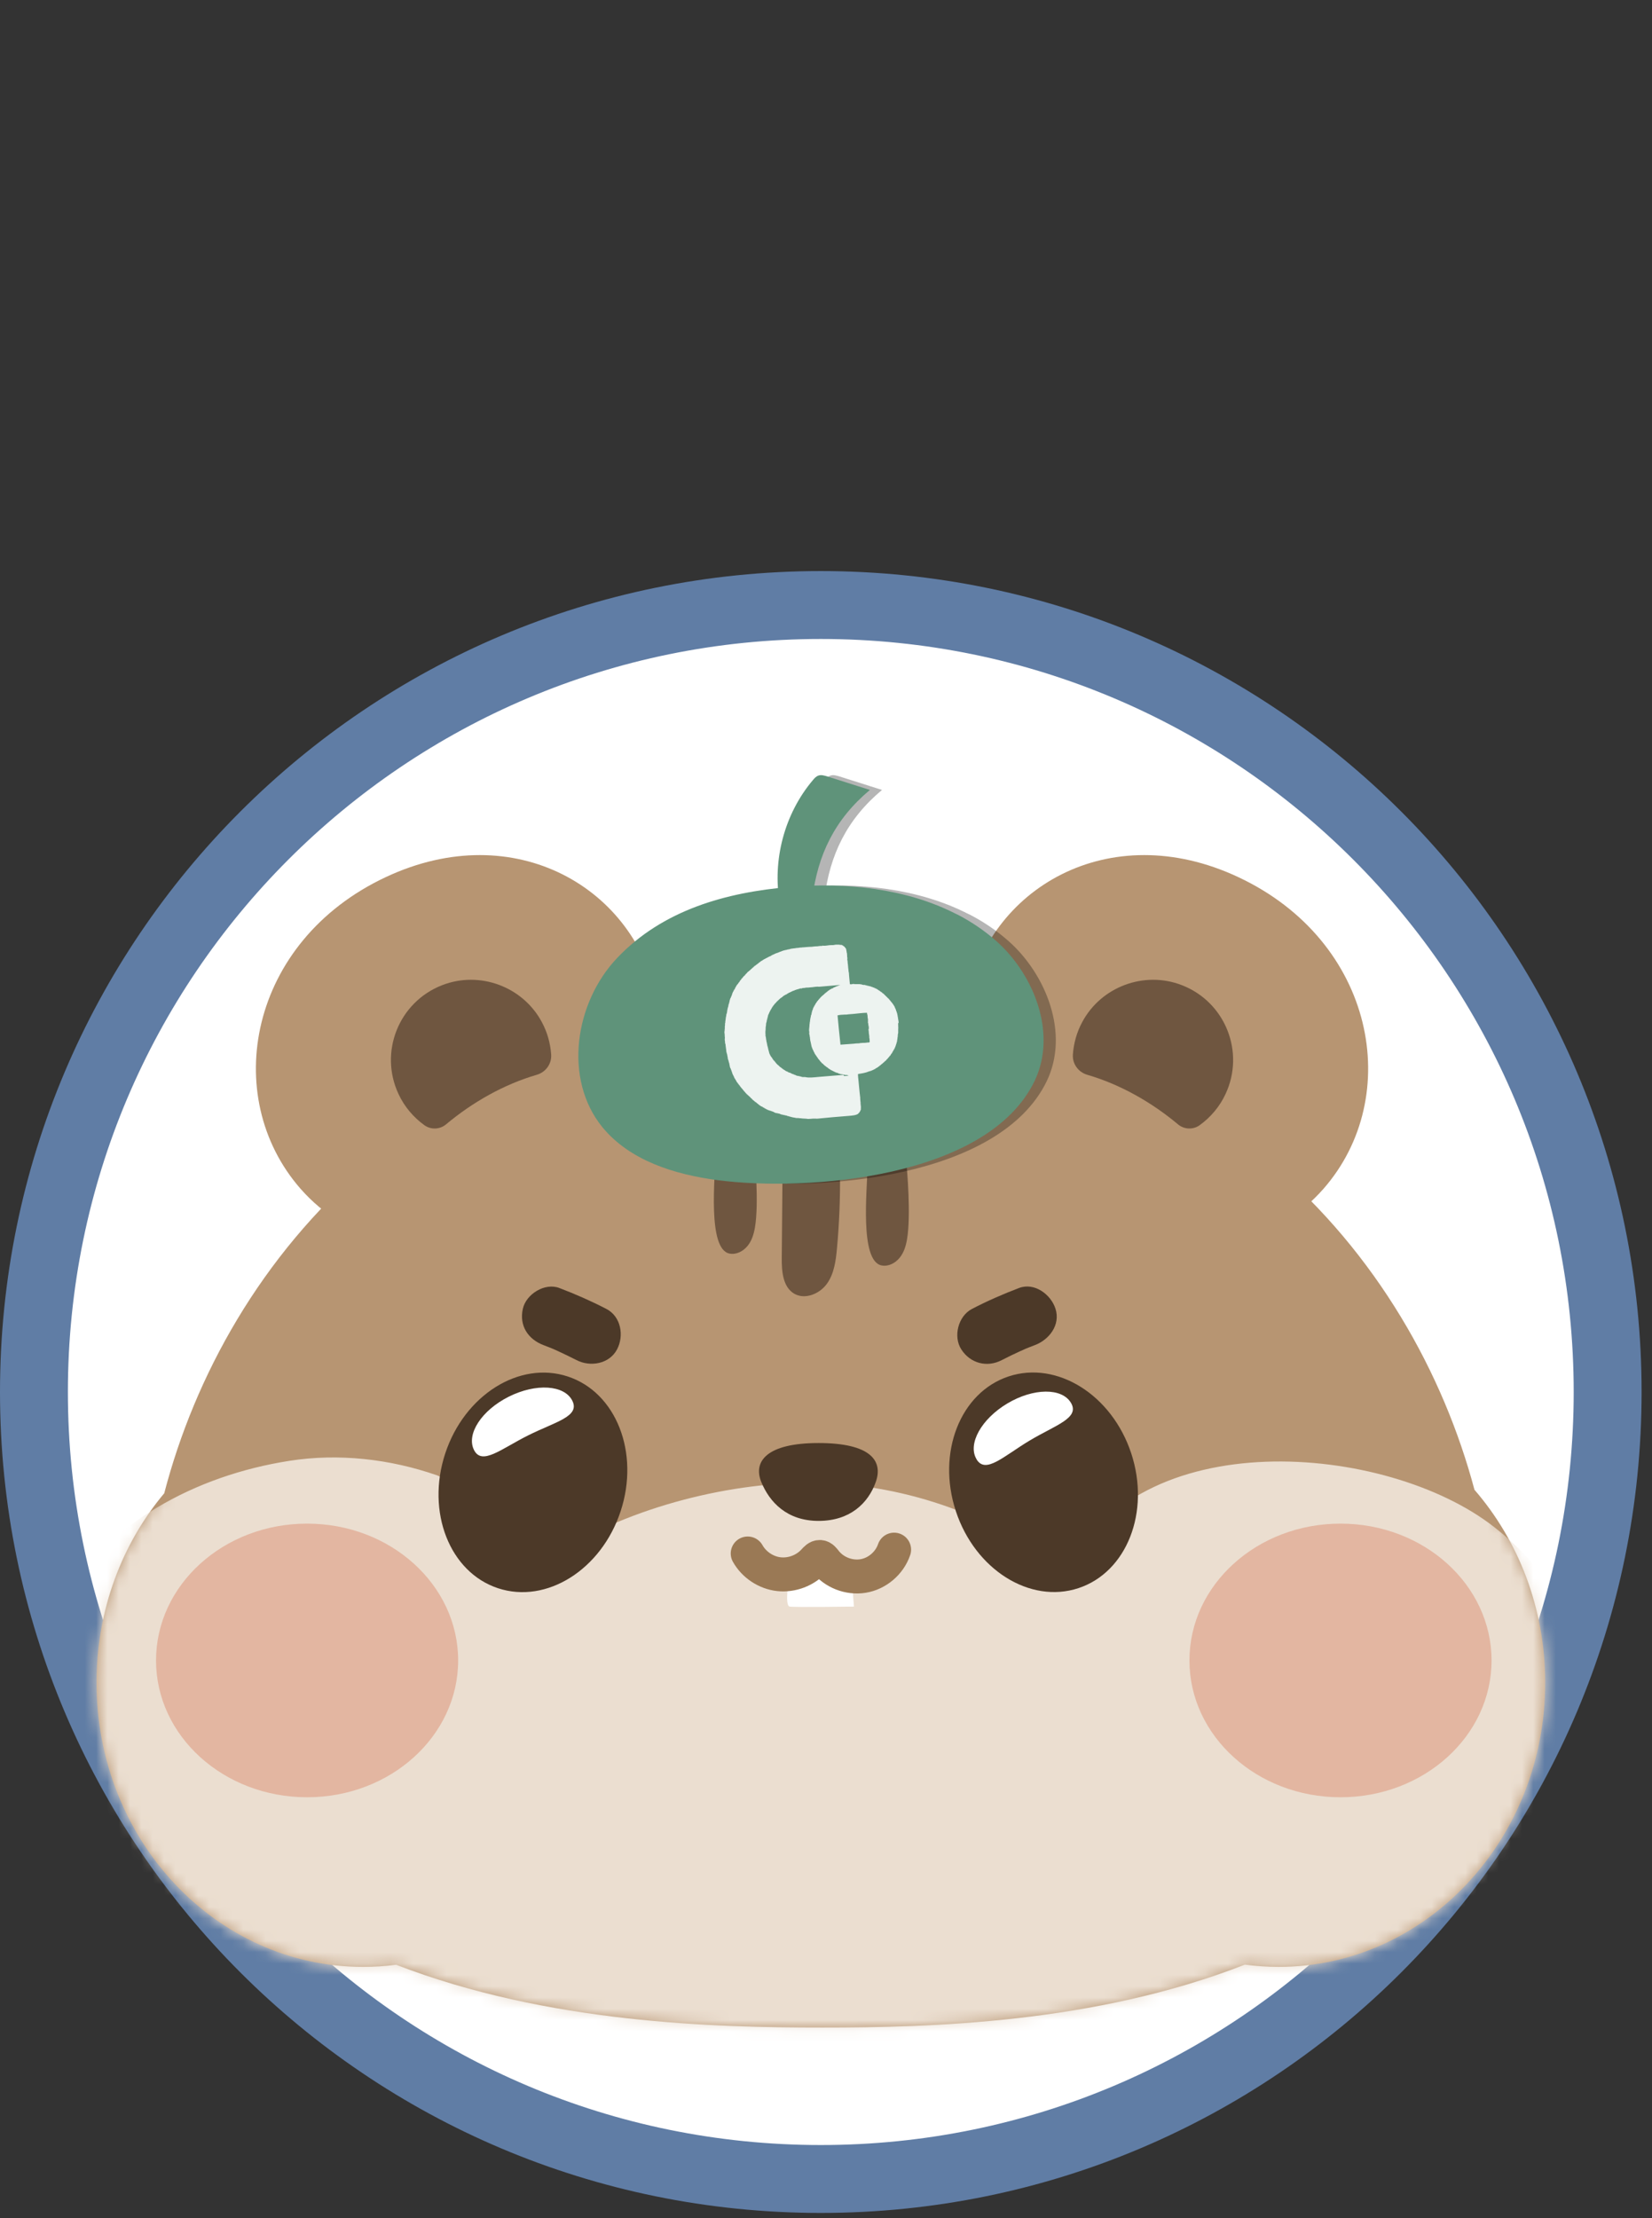 <svg width="146" height="196" viewBox="0 0 146 196" fill="none" xmlns="http://www.w3.org/2000/svg">
<rect x="0" y="0" width="146" height="196" fill="#333333" stroke="none"/>
<path d="M72.54 192.543C110.946 192.543 142.08 161.408 142.08 123.003C142.08 84.597 110.946 53.462 72.54 53.462C34.134 53.462 3 84.597 3 123.003C3 161.408 34.134 192.543 72.54 192.543Z" fill="white" stroke="#607DA5" stroke-width="6" stroke-miterlimit="10"/>
<path d="M14.52 131.932C19.89 111.322 37.88 89.293 72.23 89.293H72.67C106.86 89.293 124.84 111.112 130.31 131.642C134.19 136.122 136.56 142.102 136.56 148.682C136.56 162.552 126.02 173.802 113.01 173.802C112 173.802 111 173.732 110.02 173.602C96.72 178.802 82.15 179.162 72.68 179.162C63.21 179.162 48.44 178.802 35.01 173.612C34.05 173.742 33.07 173.802 32.08 173.802C19.07 173.802 8.53 162.552 8.53 148.682C8.53 142.242 10.8 136.372 14.53 131.932H14.52Z" fill="#B79572"/>
<mask id="mask0_3_2143" style="mask-type:luminance" maskUnits="userSpaceOnUse" x="8" y="89" width="129" height="91">
<path d="M14.52 131.932C19.89 111.322 37.88 89.293 72.23 89.293H72.67C106.86 89.293 124.84 111.112 130.31 131.642C134.19 136.122 136.56 142.102 136.56 148.682C136.56 162.552 126.02 173.802 113.01 173.802C112 173.802 111 173.732 110.02 173.602C96.72 178.802 82.15 179.162 72.68 179.162C63.21 179.162 48.44 178.802 35.01 173.612C34.05 173.742 33.07 173.802 32.08 173.802C19.07 173.802 8.53 162.552 8.53 148.682C8.53 142.242 10.8 136.372 14.53 131.932H14.52Z" fill="white"/>
</mask>
<g mask="url(#mask0_3_2143)">
<path d="M4.95 141.742C9.63 134.552 17.22 130.392 25.59 129.082C29.93 128.402 34.48 128.922 38.61 130.362C39.67 130.732 49.84 136.862 49.31 137.192C55.79 133.142 64.7 130.872 72.32 131.032C80.25 131.202 88.1 134.042 94.3 138.982C100.31 125.672 122.52 127.462 132.06 134.942C136.73 138.592 140.78 144.542 141.53 150.542C142.29 156.622 139 163.432 135.92 168.522C133.56 172.432 130.58 176.102 126.64 178.412C121.88 181.192 116.18 181.742 110.68 182.062C87.51 183.442 64.19 182.092 41.09 184.482C35.26 185.082 29.41 185.932 23.55 185.602C17.69 185.282 11.72 183.682 7.21 179.932C1.89 175.492 -0.83 168.412 -0.86 161.482C-0.89 154.672 1.17 147.532 4.94 141.732L4.95 141.742Z" fill="#EBDED0"/>
</g>
<path d="M30 107.953C28.74 107.173 27.58 106.203 26.56 105.043C19.42 96.882 22 83.172 34.1 77.502C45.53 72.142 56.27 78.543 58.09 88.483C58.52 90.862 58.4 93.272 57.81 95.582" fill="#B79572"/>
<path d="M48.71 93.172C48.64 92.203 48.38 91.233 47.89 90.323C46.22 87.183 42.4 85.763 39.08 87.052C35.22 88.552 33.49 92.983 35.22 96.672C35.75 97.812 36.55 98.733 37.5 99.422C38.08 99.843 38.87 99.812 39.42 99.353C41.75 97.403 44.52 95.823 47.44 94.972C48.23 94.743 48.77 94.002 48.71 93.183V93.172Z" fill="#6F5640"/>
<path d="M67.28 130.952C68 132.722 69.54 134.392 72.34 134.392C75.14 134.392 76.74 132.812 77.4 130.952C78.06 129.092 76.96 127.512 72.34 127.512C67.72 127.512 66.55 129.162 67.28 130.952Z" fill="#4C3928"/>
<path d="M73.84 97.222C74.33 101.563 74.37 105.953 73.97 110.303C73.87 111.403 73.72 112.563 73.07 113.453C72.42 114.343 71.12 114.873 70.17 114.303C69.18 113.703 69.08 112.323 69.09 111.163C69.13 106.623 69.17 102.073 69.22 97.532" fill="#6F5640"/>
<path d="M66.7 102.113C66.7 102.113 67.09 106.333 66.72 108.463C66.62 109.053 66.44 109.643 66.06 110.103C65.68 110.563 65.08 110.883 64.49 110.773C62.48 110.423 63.23 103.813 63.21 102.313" fill="#6F5640"/>
<path d="M80.14 103.162C80.14 103.162 80.53 107.382 80.16 109.512C80.06 110.102 79.88 110.692 79.5 111.152C79.12 111.612 78.52 111.932 77.93 111.822C75.92 111.472 76.67 104.862 76.65 103.362" fill="#6F5640"/>
<path d="M118.47 158.813C125.843 158.813 131.82 153.4 131.82 146.723C131.82 140.045 125.843 134.633 118.47 134.633C111.097 134.633 105.12 140.045 105.12 146.723C105.12 153.4 111.097 158.813 118.47 158.813Z" fill="#E3B6A1"/>
<path d="M27.14 158.813C34.513 158.813 40.49 153.4 40.49 146.723C40.49 140.045 34.513 134.633 27.14 134.633C19.767 134.633 13.79 140.045 13.79 146.723C13.79 153.4 19.767 158.813 27.14 158.813Z" fill="#E3B6A1"/>
<path d="M113.53 107.953C114.79 107.173 115.95 106.203 116.97 105.043C124.11 96.882 121.53 83.172 109.43 77.502C98 72.142 87.26 78.543 85.44 88.483C85.01 90.862 85.13 93.272 85.72 95.582" fill="#B79572"/>
<path d="M94.82 93.172C94.89 92.203 95.15 91.233 95.64 90.323C97.31 87.183 101.13 85.763 104.45 87.052C108.31 88.552 110.04 92.983 108.31 96.672C107.78 97.812 106.98 98.733 106.03 99.422C105.45 99.843 104.66 99.812 104.11 99.353C101.78 97.403 99.01 95.823 96.09 94.972C95.3 94.743 94.76 94.002 94.82 93.183V93.172Z" fill="#6F5640"/>
<g opacity="0.29">
<path d="M85.64 80.783C86.9 81.433 88.08 82.223 89.15 83.173C92.45 86.103 94.55 91.333 92.5 95.553C88.33 104.123 72.43 105.323 64.49 104.283C60.69 103.783 56.73 102.553 54.31 99.593C50.86 95.353 51.86 88.603 55.63 84.643C59.65 80.413 65.23 78.853 70.88 78.373C75.77 77.953 81.18 78.483 85.64 80.793V80.783Z" fill="black"/>
<g opacity="0.89">
<path fill-rule="evenodd" clip-rule="evenodd" d="M80.51 90.453L80.49 90.243H80.48V90.162H80.47L80.46 90.052H80.45V89.972H80.44L80.43 89.853H80.42V89.812H80.41V89.733H80.4V89.692H80.39V89.623H80.38C80.38 89.623 80.36 89.552 80.36 89.522H80.35V89.483H80.34C80.34 89.483 80.32 89.403 80.31 89.362H80.3C80.3 89.362 80.29 89.323 80.28 89.312H80.27V89.243H80.26V89.222H80.25L80.23 89.142H80.22C80.22 89.142 80.21 89.112 80.2 89.093H80.19C80.19 89.093 80.18 89.043 80.17 89.022H80.16V88.983H80.15V88.963H80.14V88.922C80.13 88.922 80.12 88.922 80.11 88.922V88.892H80.1C80.1 88.873 80.09 88.853 80.08 88.843H80.06C80.06 88.843 80.05 88.793 80.04 88.763C80.04 88.763 80.02 88.763 80.01 88.763V88.733H79.99V88.703H79.97V88.672H79.95V88.642C79.95 88.642 79.93 88.642 79.92 88.632C79.92 88.612 79.91 88.603 79.9 88.582C79.9 88.582 79.88 88.582 79.87 88.573L79.85 88.522C79.85 88.522 79.83 88.522 79.82 88.513L79.8 88.463C79.8 88.463 79.78 88.463 79.77 88.453C79.77 88.433 79.76 88.422 79.75 88.403C79.75 88.403 79.73 88.403 79.72 88.392V88.362C79.72 88.362 79.7 88.362 79.69 88.353V88.323C79.69 88.323 79.67 88.323 79.66 88.312V88.282C79.66 88.282 79.64 88.282 79.63 88.282C79.63 88.272 79.62 88.252 79.61 88.243H79.6C79.6 88.243 79.59 88.222 79.58 88.203H79.55C79.55 88.203 79.5 88.132 79.47 88.103C79.46 88.103 79.45 88.103 79.44 88.103V88.073H79.43C79.41 88.052 79.4 88.043 79.38 88.022C79.37 88.022 79.35 88.002 79.34 88.002V87.972C79.34 87.972 79.27 87.922 79.24 87.903V87.873C79.24 87.873 79.17 87.823 79.14 87.802C79.14 87.793 79.14 87.782 79.12 87.772C79.11 87.772 79.09 87.772 79.08 87.763C79.06 87.733 79.03 87.703 79 87.672H78.97C78.97 87.672 78.95 87.653 78.94 87.632H78.91C78.91 87.632 78.86 87.582 78.84 87.562H78.81C78.81 87.562 78.79 87.543 78.78 87.522H78.75C78.75 87.522 78.73 87.502 78.72 87.483H78.69C78.69 87.483 78.67 87.463 78.66 87.442H78.63L78.59 87.392H78.56C78.56 87.392 78.55 87.382 78.54 87.373H78.51C78.51 87.373 78.51 87.353 78.49 87.343C78.48 87.343 78.46 87.343 78.45 87.343V87.323C78.45 87.323 78.41 87.323 78.39 87.323C78.38 87.312 78.37 87.302 78.36 87.282H78.32C78.32 87.282 78.3 87.263 78.29 87.252C78.27 87.252 78.25 87.252 78.23 87.252L78.21 87.222C78.21 87.222 78.16 87.222 78.14 87.222L78.12 87.192C78.12 87.192 78.08 87.192 78.07 87.192L78.05 87.162H78.01V87.153H77.98H77.94C77.94 87.153 77.93 87.142 77.92 87.132C77.9 87.132 77.88 87.132 77.85 87.132C77.85 87.132 77.84 87.112 77.83 87.112H77.8V87.103C77.76 87.103 77.72 87.093 77.68 87.093C77.68 87.093 77.67 87.073 77.66 87.062C77.63 87.062 77.6 87.062 77.56 87.062L77.54 87.032H77.49C77.47 87.032 77.45 87.032 77.43 87.032H77.39C77.39 87.032 77.31 87.013 77.27 87.013V86.993H77.24L77.23 86.983C77.23 86.983 77.23 86.983 77.22 86.983H77.17V86.972H77.13H77.08V86.963H77.03H76.95C76.87 86.963 76.8 86.963 76.72 86.963H76.58V86.942L76.43 86.953C76.43 86.953 76.43 86.942 76.4 86.953C76.39 86.953 76.37 86.963 76.36 86.972H76.22C76.22 86.972 76.22 86.963 76.19 86.963L76.12 86.213C76.11 86.093 76.11 85.922 76.07 85.823V85.743C76.07 85.713 76.05 85.672 76.05 85.632H76.06C76.06 85.632 76.05 85.532 76.03 85.513C76.03 85.493 76.04 85.513 76.04 85.493V85.412H76.02L76.03 85.392L76.01 85.162C76.01 85.162 75.99 85.142 75.99 85.112H76L75.99 84.972H75.98C75.98 84.972 76 84.922 75.98 84.873H75.97C75.95 84.802 75.97 84.713 75.97 84.662C75.97 84.623 75.95 84.593 75.95 84.552C75.95 84.442 75.94 84.332 75.93 84.213H75.92L75.88 83.963H75.87V83.892C75.85 83.843 75.82 83.793 75.8 83.752C75.8 83.752 75.78 83.752 75.77 83.743V83.713H75.75C75.73 83.692 75.71 83.672 75.7 83.632C75.65 83.632 75.62 83.593 75.58 83.562L75.56 83.532C75.56 83.532 75.52 83.532 75.51 83.532L75.49 83.502H75.45V83.493C75.43 83.493 75.41 83.493 75.4 83.493H75.33C75.33 83.493 75.25 83.472 75.21 83.472H75.1C75.05 83.472 75 83.472 74.95 83.472L74.71 83.513H74.55L74.54 83.532V83.513L74.38 83.522C74.2 83.543 73.94 83.593 73.79 83.562H73.74V83.582C73.7 83.603 73.64 83.582 73.62 83.582L73.35 83.612C73.35 83.612 73.35 83.632 73.32 83.623C73.18 83.612 72.97 83.642 72.81 83.662C72.67 83.662 72.54 83.672 72.4 83.683L72.05 83.713L72.04 83.703L71.97 83.722C71.86 83.733 71.77 83.722 71.67 83.752L71.43 83.772C71.35 83.802 71.23 83.793 71.13 83.812H71.12V83.823H71.04H71.03V83.832H70.96V83.853H70.89V83.873H70.81V83.892H70.69V83.912H70.62V83.933H70.55V83.953H70.43V83.983H70.32V84.002H70.27V84.022H70.22V84.043H70.16V84.062H70.11V84.082C70.07 84.082 70.03 84.103 69.99 84.112L69.95 84.132L69.9 84.153L69.86 84.172L69.8 84.192L69.75 84.213L69.67 84.233L69.63 84.252L69.59 84.272C69.59 84.272 69.53 84.302 69.5 84.302C69.5 84.302 69.5 84.323 69.49 84.332C69.46 84.332 69.43 84.343 69.4 84.353C69.4 84.353 69.36 84.382 69.35 84.382L69.3 84.403V84.422H69.27L69.22 84.442C69.22 84.442 69.22 84.463 69.22 84.472H69.17V84.493H69.13V84.513H69.1V84.522H69.05V84.543C69.03 84.543 69.01 84.552 69 84.562L68.95 84.582C68.95 84.582 68.9 84.623 68.87 84.632L68.84 84.642V84.662H68.81L68.78 84.672C68.78 84.672 68.74 84.703 68.71 84.703V84.733H68.67L68.64 84.752L68.58 84.772V84.802H68.53L68.5 84.823V84.853C68.5 84.853 68.45 84.862 68.44 84.873C68.44 84.873 68.41 84.892 68.39 84.903L68.35 84.922L68.32 84.942L68.29 84.963V84.993H68.24C68.24 84.993 68.24 85.013 68.23 85.022C68.21 85.022 68.19 85.032 68.18 85.043V85.073H68.14L68.11 85.093C68.11 85.093 68.11 85.112 68.11 85.123C68.09 85.123 68.08 85.132 68.07 85.142C68.07 85.142 68.02 85.183 67.99 85.192V85.222H67.94C67.94 85.233 67.93 85.252 67.92 85.263H67.89C67.89 85.263 67.89 85.282 67.88 85.293L67.8 85.332C67.8 85.332 67.8 85.353 67.79 85.362H67.75C67.75 85.362 67.74 85.392 67.73 85.412H67.7C67.7 85.412 67.68 85.442 67.68 85.463H67.65C67.65 85.463 67.63 85.493 67.63 85.502H67.6C67.6 85.502 67.6 85.522 67.59 85.532H67.56C67.56 85.532 67.55 85.562 67.54 85.582H67.51C67.51 85.582 67.49 85.612 67.49 85.623H67.46C67.46 85.623 67.45 85.653 67.44 85.672H67.41C67.41 85.672 67.39 85.703 67.39 85.713C67.38 85.713 67.36 85.722 67.35 85.733V85.763H67.31C67.31 85.763 67.31 85.782 67.3 85.793H67.27C67.27 85.793 67.25 85.832 67.23 85.853H67.2L67.19 85.882H67.16C67.12 85.933 67.09 85.983 67.05 86.032H67.02C67.02 86.032 66.99 86.082 66.97 86.112C66.96 86.112 66.94 86.112 66.93 86.132V86.162C66.93 86.162 66.86 86.222 66.83 86.252L66.8 86.272C66.75 86.332 66.71 86.392 66.67 86.442C66.65 86.442 66.63 86.463 66.62 86.472V86.502H66.61C66.59 86.532 66.56 86.552 66.55 86.603H66.52C66.52 86.603 66.52 86.642 66.48 86.653C66.48 86.692 66.46 86.703 66.45 86.722H66.44V86.752C66.41 86.782 66.37 86.823 66.34 86.853V86.882H66.33C66.33 86.892 66.32 86.912 66.31 86.922C66.28 86.963 66.24 86.993 66.21 87.022V87.052C66.21 87.052 66.18 87.082 66.16 87.093V87.123C66.16 87.123 66.14 87.142 66.13 87.153V87.172C66.13 87.172 66.11 87.183 66.11 87.192V87.222C66.11 87.222 66.07 87.263 66.05 87.282C66.05 87.302 66.05 87.323 66.05 87.343L66.03 87.353V87.382C66.03 87.382 66.01 87.403 65.99 87.412V87.433C65.99 87.433 65.96 87.463 65.94 87.483V87.513C65.94 87.513 65.92 87.522 65.92 87.532V87.562C65.92 87.562 65.9 87.582 65.89 87.593C65.89 87.603 65.89 87.623 65.88 87.632C65.88 87.632 65.86 87.632 65.85 87.653V87.683C65.85 87.683 65.84 87.683 65.83 87.703V87.743L65.8 87.772V87.802H65.79V87.832H65.78V87.862H65.77V87.892C65.77 87.903 65.77 87.922 65.77 87.933L65.73 87.963C65.73 87.963 65.73 88.013 65.73 88.032C65.72 88.043 65.71 88.052 65.69 88.062V88.093H65.68V88.123H65.67V88.153H65.66V88.183C65.66 88.183 65.64 88.203 65.62 88.213C65.62 88.233 65.62 88.252 65.62 88.263C65.62 88.263 65.6 88.272 65.6 88.282V88.312H65.59V88.343H65.58V88.373H65.57V88.403V88.433H65.56V88.463H65.55V88.493V88.522H65.54V88.552H65.53V88.593H65.52V88.623V88.653C65.52 88.653 65.51 88.662 65.5 88.662V88.703H65.49V88.733H65.48V88.763C65.48 88.763 65.47 88.772 65.46 88.782V88.823V88.853H65.45V88.892V88.922H65.44V88.953H65.43V88.983H65.42C65.42 89.013 65.41 89.043 65.4 89.062H65.39C65.39 89.062 65.39 89.132 65.39 89.162H65.38V89.192H65.36C65.36 89.192 65.36 89.243 65.36 89.272H65.35C65.35 89.272 65.35 89.332 65.35 89.353H65.34V89.412H65.33V89.493H65.32V89.522H65.31V89.573H65.29V89.603H65.28C65.27 89.683 65.26 89.752 65.25 89.832H65.24V89.873H65.23V89.933H65.22C65.22 89.983 65.22 90.043 65.21 90.093H65.2C65.2 90.093 65.2 90.153 65.2 90.183H65.19V90.233H65.18C65.18 90.233 65.18 90.312 65.18 90.362H65.17V90.403H65.16V90.442H65.15L65.16 90.562H65.15V90.653H65.14V90.733H65.13L65.14 90.823C65.12 90.933 65.13 91.082 65.1 91.192L65.13 91.472C65.11 91.552 65.16 91.672 65.14 91.752C65.12 91.843 65.14 91.983 65.16 92.093V92.222H65.19L65.21 92.412C65.22 92.513 65.24 92.623 65.25 92.722H65.26C65.26 92.722 65.26 92.752 65.25 92.763H65.26V92.832H65.27V92.922C65.3 93.002 65.32 93.123 65.35 93.203C65.35 93.263 65.37 93.323 65.38 93.373H65.39V93.382H65.38V93.403H65.39V93.453H65.4V93.543H65.41V93.593H65.42V93.632H65.44V93.672H65.45C65.45 93.672 65.47 93.763 65.48 93.802H65.49V93.853H65.5V93.892H65.51V93.933H65.53V93.983H65.54V94.052H65.55V94.093H65.56V94.142H65.57V94.213H65.58V94.252H65.59V94.293H65.6V94.332H65.61C65.61 94.332 65.62 94.373 65.63 94.403C65.63 94.403 65.65 94.403 65.66 94.412C65.66 94.442 65.67 94.472 65.68 94.502H65.69V94.543H65.7V94.562H65.71L65.73 94.642H65.74V94.662H65.75V94.703H65.76V94.733H65.77C65.77 94.733 65.79 94.793 65.79 94.823H65.8V94.853H65.81C65.81 94.853 65.82 94.903 65.83 94.933H65.84C65.84 94.933 65.85 94.963 65.86 94.983H65.87V95.022H65.89V95.052H65.9L65.92 95.103H65.93V95.123H65.94V95.153H65.95V95.172H65.96V95.203H65.97V95.222H65.98C65.98 95.222 65.99 95.263 66 95.293C66.01 95.293 66.02 95.293 66.03 95.293V95.332H66.05C66.05 95.353 66.06 95.362 66.07 95.382H66.08V95.422C66.08 95.422 66.1 95.422 66.11 95.433C66.13 95.472 66.14 95.513 66.16 95.552C66.16 95.552 66.18 95.552 66.19 95.562V95.593H66.2V95.632C66.2 95.632 66.24 95.662 66.26 95.662C66.27 95.692 66.28 95.713 66.29 95.743C66.29 95.743 66.31 95.743 66.32 95.752C66.32 95.772 66.33 95.782 66.34 95.802C66.34 95.802 66.36 95.802 66.37 95.812V95.843C66.37 95.843 66.39 95.843 66.4 95.853V95.892L66.45 95.912C66.46 95.942 66.47 95.963 66.48 95.993L66.52 96.013V96.043H66.54V96.062H66.56V96.093H66.58V96.123H66.6C66.6 96.132 66.61 96.153 66.62 96.162C66.63 96.162 66.64 96.162 66.65 96.172V96.203C66.65 96.203 66.67 96.203 66.68 96.203V96.233C66.68 96.233 66.71 96.252 66.72 96.252V96.282C66.72 96.282 66.74 96.282 66.75 96.293V96.323C66.75 96.323 66.78 96.332 66.79 96.343V96.373C66.79 96.373 66.83 96.392 66.85 96.412C66.85 96.433 66.86 96.442 66.87 96.463C66.87 96.463 66.89 96.463 66.9 96.472C66.9 96.483 66.91 96.502 66.92 96.513L66.96 96.532V96.562C66.96 96.562 66.99 96.582 67 96.593V96.612C67 96.612 67.03 96.632 67.05 96.632V96.662C67.05 96.662 67.08 96.683 67.1 96.683V96.713C67.1 96.713 67.18 96.772 67.22 96.793V96.823C67.22 96.823 67.3 96.882 67.34 96.903V96.933C67.34 96.933 67.4 96.972 67.43 96.993V97.022C67.43 97.022 67.5 97.073 67.53 97.093C67.53 97.093 67.55 97.112 67.56 97.123V97.153C67.62 97.192 67.67 97.233 67.72 97.272C67.76 97.302 67.79 97.332 67.82 97.373H67.85C67.85 97.373 67.86 97.392 67.87 97.392L67.94 97.442C67.94 97.442 68.01 97.522 68.07 97.543C68.09 97.593 68.11 97.582 68.14 97.603C68.17 97.632 68.19 97.653 68.22 97.683H68.25C68.25 97.683 68.26 97.692 68.27 97.703H68.28C68.28 97.703 68.31 97.733 68.33 97.752H68.35L68.37 97.772H68.4C68.4 97.772 68.41 97.782 68.42 97.793C68.43 97.793 68.45 97.793 68.46 97.793L68.5 97.843H68.53C68.53 97.843 68.54 97.853 68.55 97.873H68.58C68.58 97.873 68.6 97.892 68.61 97.903H68.64C68.64 97.903 68.67 97.933 68.68 97.953H68.71L68.73 97.972H68.76C68.76 97.972 68.79 98.002 68.81 98.022H68.84C68.84 98.022 68.85 98.032 68.86 98.043H68.89C68.89 98.043 68.91 98.062 68.92 98.073H68.95C68.95 98.073 68.96 98.093 68.97 98.093H69C69 98.093 69.01 98.112 69.02 98.112C69.04 98.112 69.06 98.112 69.07 98.112C69.07 98.112 69.08 98.132 69.09 98.142H69.12C69.14 98.142 69.16 98.142 69.17 98.142C69.17 98.142 69.17 98.162 69.19 98.162H69.22C69.22 98.162 69.22 98.183 69.24 98.183H69.27C69.27 98.183 69.28 98.203 69.29 98.203C69.31 98.203 69.33 98.203 69.34 98.203C69.34 98.203 69.35 98.222 69.36 98.233C69.37 98.233 69.39 98.233 69.4 98.233L69.44 98.243C69.45 98.263 69.47 98.272 69.49 98.293C69.52 98.293 69.54 98.302 69.57 98.312L69.59 98.343H69.62H69.65V98.353H69.68H69.71V98.362H69.74H69.77V98.373H69.8V98.382H69.83H69.86V98.392H69.89V98.403C69.91 98.403 69.93 98.403 69.94 98.403C69.94 98.403 69.98 98.422 70 98.422L70.03 98.433V98.453H70.07L70.1 98.463L70.12 98.483C70.12 98.483 70.16 98.483 70.17 98.483C70.17 98.483 70.21 98.502 70.23 98.502H70.27L70.3 98.513C70.3 98.513 70.34 98.532 70.36 98.532H70.4L70.44 98.543H70.47V98.562C70.47 98.562 70.52 98.562 70.55 98.562C70.55 98.562 70.6 98.582 70.62 98.582V98.603H70.65C70.65 98.603 70.73 98.623 70.77 98.632C70.77 98.632 70.81 98.653 70.83 98.653C70.83 98.653 70.91 98.672 70.95 98.683L70.98 98.692C70.98 98.692 71.04 98.713 71.08 98.713V98.733H71.12H71.16L71.2 98.743C71.2 98.743 71.28 98.763 71.32 98.763C71.32 98.763 71.38 98.782 71.41 98.782L71.45 98.793H71.5H71.55H71.6H71.65L71.68 98.802C71.73 98.812 71.78 98.812 71.83 98.812C72.04 98.853 72.28 98.832 72.49 98.873C72.64 98.873 72.8 98.853 72.95 98.843H73.18C73.26 98.862 73.39 98.843 73.49 98.832L74.65 98.722L76.09 98.603C76.43 98.573 76.75 98.552 76.94 98.403L76.97 98.343H77V98.323L77.04 98.293V98.263L77.08 98.233V98.203C77.08 98.203 77.1 98.183 77.11 98.172C77.11 98.142 77.12 98.112 77.13 98.093C77.13 98.093 77.15 98.082 77.16 98.073V98.002C77.16 97.953 77.16 97.903 77.16 97.853H77.17L77.13 97.463H77.14V97.403H77.13L77.1 97.052H77.11C77.09 96.873 77.07 96.692 77.05 96.522L76.95 95.483C76.93 95.293 76.9 95.073 76.91 94.903C77.26 94.853 77.61 94.793 77.88 94.672C77.96 94.653 78.03 94.632 78.1 94.612V94.593H78.13C78.13 94.593 78.21 94.552 78.25 94.543L78.28 94.522L78.32 94.502L78.35 94.483L78.42 94.463L78.44 94.442C78.44 94.442 78.44 94.422 78.45 94.412H78.49V94.392C78.51 94.392 78.53 94.382 78.54 94.373L78.57 94.353L78.6 94.343C78.6 94.343 78.65 94.302 78.68 94.293V94.272C78.68 94.272 78.72 94.263 78.74 94.252V94.222H78.79C78.79 94.222 78.79 94.203 78.79 94.192C78.8 94.192 78.82 94.183 78.83 94.172V94.153H78.87C78.87 94.153 78.87 94.132 78.88 94.123C78.9 94.123 78.91 94.112 78.93 94.103V94.073H78.97C78.97 94.062 78.97 94.052 78.97 94.043C78.98 94.043 79 94.032 79.01 94.022C79.01 94.022 79.05 93.993 79.06 93.993C79.06 93.993 79.06 93.972 79.07 93.963H79.1C79.1 93.963 79.12 93.922 79.14 93.903C79.16 93.903 79.18 93.882 79.2 93.873V93.843C79.2 93.843 79.22 93.832 79.24 93.823C79.24 93.823 79.27 93.802 79.28 93.793C79.28 93.782 79.28 93.772 79.29 93.763H79.32L79.33 93.733H79.36C79.36 93.733 79.42 93.642 79.46 93.593H79.49C79.49 93.593 79.52 93.543 79.54 93.522C79.6 93.442 79.68 93.382 79.72 93.293H79.75C79.75 93.293 79.75 93.263 79.79 93.243C79.79 93.192 79.82 93.203 79.82 93.153C79.87 93.132 79.86 93.123 79.88 93.082C79.88 93.082 79.9 93.073 79.91 93.062C79.91 93.052 79.91 93.032 79.91 93.022H79.94C79.95 92.903 80.07 92.832 80.09 92.713H80.12C80.12 92.713 80.13 92.653 80.14 92.623C80.14 92.623 80.16 92.612 80.17 92.603C80.17 92.582 80.17 92.562 80.17 92.543C80.17 92.543 80.19 92.543 80.2 92.532V92.502H80.21V92.472H80.22V92.442H80.23V92.412H80.24V92.382H80.25V92.353H80.26V92.323H80.27V92.293H80.28V92.263H80.29V92.233H80.3V92.203H80.31V92.172H80.32C80.32 92.153 80.32 92.123 80.32 92.103C80.32 92.103 80.34 92.093 80.35 92.082V92.043V92.013H80.36V91.972H80.37V91.942C80.37 91.912 80.37 91.892 80.37 91.862H80.38V91.832H80.39C80.39 91.832 80.39 91.772 80.39 91.752H80.4C80.4 91.752 80.4 91.683 80.4 91.653H80.41V91.623H80.42C80.42 91.623 80.42 91.532 80.42 91.483H80.43C80.43 91.483 80.43 91.422 80.43 91.382H80.44V91.343H80.45V91.293H80.46C80.46 91.172 80.46 91.052 80.46 90.942C80.47 90.862 80.47 90.782 80.46 90.683V90.552L80.44 90.332H80.43L80.51 90.453ZM75.62 94.983C75.28 95.013 74.94 95.032 74.6 95.062C74.2 95.093 73.8 95.132 73.4 95.162C72.98 95.203 72.56 95.252 72.23 95.172H72.15C72.11 95.172 72.06 95.172 72.01 95.172C72.01 95.172 71.95 95.153 71.92 95.153L71.88 95.142V95.123H71.82C71.82 95.123 71.77 95.103 71.74 95.103C71.74 95.103 71.7 95.082 71.68 95.082H71.63C71.63 95.082 71.59 95.062 71.57 95.062H71.52C71.52 95.062 71.48 95.043 71.46 95.043V95.022H71.42L71.39 95.013V94.993C71.39 94.993 71.3 94.972 71.26 94.963C71.26 94.953 71.25 94.942 71.24 94.933H71.2C71.2 94.933 71.2 94.933 71.18 94.912C71.14 94.912 71.1 94.892 71.06 94.882L71.04 94.853C71.04 94.853 71 94.853 70.98 94.843L70.96 94.812H70.93V94.802H70.9L70.88 94.782C70.87 94.782 70.85 94.782 70.84 94.782C70.84 94.782 70.8 94.763 70.78 94.763C70.78 94.763 70.77 94.743 70.76 94.743H70.73L70.72 94.713H70.69C70.69 94.713 70.67 94.692 70.66 94.683H70.63V94.672H70.6C70.59 94.672 70.57 94.672 70.56 94.672V94.642C70.56 94.642 70.48 94.612 70.46 94.593C70.46 94.593 70.45 94.573 70.44 94.562C70.43 94.562 70.41 94.562 70.4 94.562C70.4 94.552 70.38 94.532 70.37 94.522H70.34C70.34 94.522 70.31 94.472 70.25 94.463V94.433C70.25 94.433 70.21 94.412 70.19 94.403L70.16 94.392L70.14 94.362C70.14 94.362 70.04 94.272 70 94.272C69.98 94.213 69.93 94.222 69.91 94.162H69.88V94.132H69.85C69.85 94.132 69.83 94.093 69.8 94.073C69.8 94.073 69.77 94.052 69.76 94.052V94.022C69.76 94.022 69.74 94.022 69.73 94.013C69.73 94.013 69.71 93.993 69.7 93.993C69.67 93.953 69.69 93.942 69.64 93.912V93.882H69.61C69.61 93.873 69.6 93.853 69.59 93.843H69.58V93.812C69.58 93.812 69.56 93.812 69.55 93.802V93.772L69.5 93.752V93.722C69.5 93.722 69.48 93.722 69.47 93.713C69.44 93.683 69.41 93.653 69.4 93.593H69.37C69.37 93.593 69.36 93.573 69.35 93.552H69.34V93.522H69.33V93.483C69.33 93.483 69.31 93.483 69.3 93.472C69.3 93.453 69.29 93.433 69.28 93.422C69.28 93.422 69.26 93.422 69.25 93.422V93.392H69.23C69.23 93.373 69.22 93.343 69.21 93.332H69.19C69.19 93.332 69.19 93.282 69.17 93.272H69.16C69.16 93.272 69.15 93.233 69.14 93.213H69.13V93.183H69.12V93.162H69.11C69.11 93.162 69.09 93.112 69.08 93.082H69.07V93.052H69.06V93.002H69.05V92.972H69.04V92.922H69.03V92.892H69.02V92.853H69.01V92.823H69V92.782H68.99V92.743H68.98V92.703H68.97V92.653H68.96V92.612H68.95V92.573H68.94V92.522H68.93C68.93 92.522 68.91 92.433 68.9 92.392H68.89V92.353H68.88V92.272H68.87C68.87 92.213 68.85 92.153 68.84 92.103H68.83V92.043H68.82L68.8 91.873H68.79L68.77 91.672H68.76C68.76 91.672 68.76 91.642 68.76 91.632C68.76 91.593 68.72 91.522 68.73 91.463H68.74L68.72 91.263H68.73L68.72 91.142H68.73V91.062H68.74V90.953H68.75L68.74 90.843H68.75C68.75 90.843 68.75 90.763 68.75 90.722H68.76V90.683H68.77C68.77 90.683 68.77 90.623 68.77 90.593H68.78C68.78 90.532 68.78 90.472 68.79 90.412H68.8V90.373H68.81V90.343H68.82V90.293C68.82 90.293 68.83 90.293 68.84 90.282V90.233V90.192H68.85V90.162H68.86C68.86 90.132 68.86 90.103 68.86 90.082C68.86 90.082 68.88 90.073 68.89 90.073V90.032V90.002H68.9V89.942H68.92V89.903V89.873H68.93V89.832C68.93 89.832 68.94 89.823 68.95 89.812V89.782V89.752H68.96V89.713C68.96 89.713 68.97 89.703 68.98 89.692C68.98 89.672 68.98 89.653 68.98 89.642C68.98 89.642 69 89.632 69.01 89.632V89.603C69.01 89.603 69.03 89.593 69.03 89.582V89.552C69.03 89.552 69.04 89.552 69.05 89.532L69.07 89.453C69.07 89.453 69.08 89.453 69.1 89.433V89.403C69.1 89.403 69.11 89.403 69.12 89.392V89.362C69.12 89.362 69.13 89.353 69.14 89.343V89.312C69.14 89.312 69.15 89.302 69.16 89.302V89.272L69.2 89.243V89.213C69.2 89.213 69.23 89.183 69.25 89.162V89.112C69.25 89.112 69.28 89.103 69.28 89.093C69.28 89.093 69.3 89.073 69.3 89.062V89.032H69.31C69.33 89.013 69.34 89.002 69.34 88.963H69.37C69.38 88.892 69.43 88.892 69.44 88.832H69.47V88.802H69.48C69.48 88.802 69.54 88.722 69.56 88.683H69.59C69.59 88.683 69.64 88.612 69.66 88.582C69.69 88.552 69.7 88.582 69.71 88.522C69.76 88.502 69.78 88.463 69.81 88.433L69.84 88.422C69.84 88.412 69.84 88.403 69.84 88.392H69.87C69.87 88.392 69.89 88.362 69.89 88.343H69.92C69.92 88.343 69.94 88.312 69.94 88.302H69.97C69.97 88.302 69.99 88.272 69.99 88.252H70.02C70.02 88.252 70.02 88.233 70.03 88.222H70.06C70.06 88.222 70.06 88.203 70.07 88.192C70.08 88.192 70.1 88.183 70.11 88.172C70.11 88.172 70.16 88.132 70.19 88.123C70.19 88.123 70.22 88.093 70.23 88.093C70.23 88.093 70.23 88.073 70.24 88.062C70.26 88.062 70.27 88.062 70.29 88.043C70.29 88.022 70.31 88.013 70.31 88.002H70.34V87.983H70.37V87.972H70.4V87.953H70.43C70.43 87.953 70.43 87.933 70.44 87.922H70.48V87.903H70.51V87.892C70.53 87.882 70.56 87.873 70.59 87.862L70.63 87.843V87.812H70.67L70.7 87.793L70.74 87.772L70.77 87.752V87.733C70.77 87.733 70.81 87.722 70.84 87.713L70.89 87.692L70.92 87.672L70.97 87.653C70.97 87.653 71.01 87.623 71.04 87.623V87.603H71.07L71.12 87.582L71.15 87.562C71.15 87.562 71.24 87.532 71.29 87.522L71.32 87.502V87.483H71.37C71.5 87.422 71.67 87.403 71.8 87.343H71.95L71.98 87.312L72.22 87.293L72.29 87.272L72.55 87.263C72.6 87.252 72.74 87.243 72.86 87.233C73.03 87.213 73.32 87.162 73.47 87.192C74.09 87.142 74.72 87.082 75.34 87.032L75.29 87.052L75.26 87.062L75.19 87.082L75.15 87.103V87.123H75.08L75.05 87.142C75.05 87.142 74.98 87.172 74.94 87.183C74.94 87.183 74.9 87.213 74.89 87.213C74.83 87.243 74.78 87.263 74.72 87.282V87.312C74.67 87.323 74.63 87.343 74.59 87.353C74.59 87.353 74.54 87.392 74.51 87.403L74.48 87.412L74.45 87.433L74.42 87.453L74.38 87.472L74.35 87.493C74.35 87.502 74.35 87.513 74.34 87.522H74.3V87.543H74.27C74.27 87.543 74.27 87.562 74.26 87.573C74.24 87.573 74.23 87.582 74.21 87.593V87.623C74.21 87.623 74.16 87.632 74.15 87.642C74.15 87.642 74.15 87.662 74.14 87.672C74.13 87.672 74.11 87.683 74.1 87.692L74.06 87.713C74.06 87.733 74.05 87.743 74.04 87.752C74.02 87.752 74 87.763 73.98 87.772V87.802H73.96C73.96 87.812 73.96 87.823 73.95 87.832H73.92C73.92 87.832 73.91 87.862 73.9 87.882H73.87C73.87 87.882 73.86 87.912 73.85 87.922H73.82C73.82 87.922 73.8 87.963 73.78 87.983H73.75L73.74 88.013H73.71C73.71 88.013 73.67 88.073 73.65 88.103H73.62C73.62 88.103 73.55 88.203 73.51 88.252H73.48C73.48 88.252 73.47 88.282 73.46 88.302C73.44 88.332 73.41 88.353 73.38 88.382V88.412C73.38 88.412 73.36 88.422 73.34 88.433C73.34 88.433 73.32 88.453 73.31 88.463V88.493C73.31 88.493 73.28 88.513 73.26 88.522C73.26 88.532 73.26 88.552 73.26 88.562C73.24 88.582 73.22 88.603 73.2 88.623V88.653C73.2 88.653 73.17 88.683 73.15 88.692V88.722C73.15 88.722 73.13 88.733 73.13 88.743V88.772C73.13 88.772 73.09 88.812 73.07 88.832V88.862C73.07 88.862 73.06 88.862 73.05 88.882V88.912C73.05 88.912 73.03 88.933 73.01 88.942V88.972C73.01 88.972 72.99 88.983 72.99 88.993V89.022L72.95 89.052V89.082H72.94V89.112H72.93V89.142V89.172C72.93 89.172 72.92 89.183 72.91 89.192V89.222C72.91 89.222 72.89 89.243 72.88 89.252V89.312C72.88 89.312 72.85 89.312 72.85 89.323C72.85 89.343 72.85 89.362 72.85 89.373H72.84C72.84 89.373 72.84 89.412 72.84 89.433H72.83V89.472C72.83 89.472 72.81 89.483 72.81 89.493C72.81 89.513 72.81 89.543 72.81 89.562H72.8C72.8 89.562 72.8 89.603 72.8 89.623H72.79V89.653H72.78V89.692C72.78 89.692 72.76 89.692 72.75 89.703V89.743V89.772H72.74C72.74 89.812 72.74 89.853 72.72 89.903H72.71C72.71 89.903 72.71 89.942 72.71 89.963H72.7V90.022H72.69V90.082H72.68V90.123H72.67C72.67 90.123 72.67 90.203 72.67 90.243H72.66V90.302H72.65V90.343H72.64V90.453H72.63V90.522H72.62C72.62 90.573 72.62 90.623 72.62 90.672H72.61V90.782H72.6V90.882H72.59V90.993H72.58L72.61 91.263H72.6C72.58 91.343 72.62 91.422 72.63 91.483L72.65 91.653H72.66L72.67 91.812H72.68V91.903H72.69V91.983H72.7C72.72 92.062 72.74 92.142 72.75 92.222H72.76V92.263H72.77V92.332H72.78V92.382H72.79V92.422H72.8V92.472H72.81C72.81 92.472 72.84 92.562 72.85 92.603H72.86V92.632H72.87C72.87 92.632 72.9 92.713 72.91 92.752H72.92C72.92 92.752 72.93 92.782 72.94 92.802H72.95C72.95 92.802 72.98 92.882 72.99 92.922H73V92.942H73.02V92.972H73.03C73.03 92.972 73.05 93.022 73.06 93.052H73.07L73.09 93.132C73.09 93.132 73.11 93.132 73.12 93.132V93.172C73.12 93.172 73.14 93.172 73.15 93.183V93.213H73.17V93.243H73.19V93.272H73.21V93.302C73.21 93.302 73.23 93.302 73.24 93.312L73.27 93.392C73.27 93.392 73.29 93.392 73.3 93.403C73.3 93.412 73.3 93.433 73.32 93.442H73.33L73.36 93.522C73.36 93.522 73.38 93.522 73.39 93.532V93.562C73.39 93.562 73.41 93.562 73.42 93.573V93.603C73.42 93.603 73.46 93.623 73.48 93.642V93.672C73.48 93.672 73.5 93.672 73.51 93.683V93.713C73.51 93.713 73.54 93.722 73.55 93.733V93.763C73.55 93.763 73.57 93.763 73.58 93.772V93.802L73.66 93.853V93.882C73.66 93.882 73.69 93.903 73.7 93.912V93.933C73.7 93.933 73.77 93.983 73.81 94.002C73.86 94.052 73.89 94.112 73.96 94.142V94.172C74.01 94.172 74.04 94.213 74.08 94.243L74.1 94.272H74.13L74.15 94.293H74.16V94.312C74.18 94.323 74.21 94.332 74.23 94.343C74.26 94.373 74.29 94.403 74.32 94.433H74.35C74.35 94.433 74.37 94.453 74.38 94.472H74.41C74.41 94.472 74.44 94.502 74.46 94.522H74.49L74.53 94.573C74.55 94.573 74.57 94.573 74.59 94.573C74.59 94.582 74.61 94.593 74.62 94.612H74.65L74.67 94.632H74.7C74.7 94.632 74.71 94.653 74.72 94.662C74.73 94.662 74.74 94.662 74.76 94.662V94.683C74.76 94.683 74.82 94.692 74.84 94.703L74.86 94.733H74.89L74.91 94.752C74.94 94.752 74.96 94.763 74.99 94.772L75.01 94.793C75.01 94.793 75.05 94.793 75.06 94.793C75.06 94.793 75.1 94.812 75.12 94.812L75.16 94.823V94.843H75.19V94.873C75.19 94.873 75.24 94.873 75.26 94.873L75.3 94.882C75.3 94.882 75.34 94.903 75.36 94.903V94.922C75.36 94.922 75.41 94.922 75.43 94.922H75.48C75.48 94.922 75.51 94.942 75.54 94.942H75.58L75.61 94.953C75.61 94.953 75.67 94.972 75.71 94.972C75.71 94.972 75.75 94.993 75.77 94.993H75.84H75.87H75.92C75.97 94.993 76.01 95.022 76.07 95.022C76.02 95.073 75.78 95.073 75.68 95.082L75.62 94.983ZM77.84 90.912C77.84 90.912 77.84 91.013 77.84 91.062H77.85L77.87 91.302C77.87 91.302 77.85 91.312 77.87 91.343H77.88C77.88 91.343 77.88 91.403 77.88 91.433H77.89L77.91 91.632H77.9C77.9 91.692 77.92 91.752 77.93 91.812H77.92C77.92 91.812 77.94 91.873 77.94 91.903C77.94 91.933 77.92 91.953 77.94 92.002H77.95V92.013H77.94V92.093C77.9 92.103 77.81 92.132 77.75 92.123C77.75 92.123 77.75 92.103 77.71 92.123H77.7V92.132L77.47 92.153C77.42 92.153 77.36 92.153 77.31 92.153C77.31 92.153 77.21 92.172 77.19 92.162L77.03 92.183L77.02 92.192L76.73 92.203C76.65 92.222 76.43 92.233 76.3 92.243C75.99 92.263 75.67 92.293 75.36 92.312C75.27 91.522 75.18 90.573 75.1 89.722C75.28 89.672 75.53 89.662 75.74 89.653C75.79 89.653 75.84 89.653 75.89 89.653C76.03 89.623 76.32 89.612 76.51 89.593C76.92 89.552 77.38 89.493 77.7 89.493C77.72 89.532 77.7 89.603 77.73 89.653H77.74L77.76 89.843H77.75C77.75 89.843 77.77 89.903 77.77 89.933H77.76C77.76 89.933 77.78 90.032 77.79 90.052V90.162V90.422H77.82V90.502V90.573C77.86 90.653 77.86 90.802 77.87 90.903L77.84 90.912Z" fill="black"/>
<path fill-rule="evenodd" clip-rule="evenodd" d="M68.18 90.873C68.18 90.873 68.23 90.922 68.25 90.942C68.28 90.963 68.29 90.942 68.32 90.963C68.35 90.953 68.35 90.942 68.37 90.933C68.31 90.933 68.29 90.903 68.27 90.862H68.18V90.873Z" fill="black"/>
</g>
<path d="M69.99 79.843C69.31 76.013 70.4 71.893 72.92 68.923C73.05 68.763 73.2 68.603 73.4 68.533C73.65 68.443 73.92 68.533 74.17 68.603C75.43 69.003 76.69 69.403 77.95 69.802C74.85 72.392 73.33 75.533 72.86 79.403" fill="black"/>
</g>
<path d="M84.56 80.782C85.82 81.433 87 82.222 88.07 83.172C91.37 86.103 93.47 91.332 91.42 95.552C87.25 104.122 71.35 105.322 63.41 104.282C59.61 103.782 55.65 102.552 53.23 99.593C49.78 95.353 50.78 88.603 54.55 84.642C58.57 80.412 64.15 78.853 69.8 78.373C74.69 77.953 80.1 78.483 84.56 80.793V80.782Z" fill="#5F937A"/>
<g opacity="0.89">
<path fill-rule="evenodd" clip-rule="evenodd" d="M79.43 90.453L79.41 90.243H79.4V90.162H79.39L79.38 90.052H79.37V89.972H79.36L79.35 89.853H79.34V89.812H79.33V89.733H79.32V89.692H79.31V89.623H79.3C79.3 89.623 79.28 89.552 79.28 89.522H79.27V89.483H79.26C79.26 89.483 79.24 89.403 79.23 89.362H79.22C79.22 89.362 79.21 89.323 79.2 89.312H79.19V89.243H79.18V89.222H79.17L79.15 89.142H79.14C79.14 89.142 79.13 89.112 79.12 89.093H79.11C79.11 89.093 79.1 89.043 79.09 89.022H79.08V88.983H79.07V88.963H79.06V88.922C79.05 88.922 79.04 88.922 79.03 88.922V88.892H79.02C79.02 88.873 79.01 88.853 79 88.843H78.98C78.98 88.843 78.97 88.793 78.96 88.763C78.96 88.763 78.94 88.763 78.93 88.763V88.733H78.91V88.703H78.89V88.672H78.87V88.642C78.87 88.642 78.85 88.642 78.84 88.632C78.84 88.612 78.83 88.603 78.82 88.582C78.82 88.582 78.8 88.582 78.79 88.573L78.77 88.522C78.77 88.522 78.75 88.522 78.74 88.513L78.72 88.463C78.72 88.463 78.7 88.463 78.69 88.453C78.69 88.433 78.68 88.422 78.67 88.403C78.67 88.403 78.65 88.403 78.64 88.392V88.362C78.64 88.362 78.62 88.362 78.61 88.353V88.323C78.61 88.323 78.59 88.323 78.58 88.312V88.282C78.58 88.282 78.56 88.282 78.55 88.282C78.55 88.272 78.54 88.252 78.53 88.243H78.52C78.52 88.243 78.51 88.222 78.5 88.203H78.47C78.47 88.203 78.42 88.132 78.39 88.103C78.38 88.103 78.37 88.103 78.36 88.103V88.073H78.35C78.33 88.052 78.32 88.043 78.3 88.022C78.29 88.022 78.27 88.002 78.26 88.002V87.972C78.26 87.972 78.19 87.922 78.16 87.903V87.873C78.16 87.873 78.09 87.823 78.06 87.802C78.06 87.793 78.06 87.782 78.04 87.772C78.03 87.772 78.01 87.772 78 87.763C77.98 87.733 77.95 87.703 77.92 87.672H77.89C77.89 87.672 77.87 87.653 77.86 87.632H77.83C77.83 87.632 77.78 87.582 77.76 87.562H77.73C77.73 87.562 77.71 87.543 77.7 87.522H77.67C77.67 87.522 77.65 87.502 77.64 87.483H77.61C77.61 87.483 77.59 87.463 77.58 87.442H77.55L77.51 87.392H77.48C77.48 87.392 77.47 87.382 77.46 87.373H77.43C77.43 87.373 77.43 87.353 77.41 87.343C77.4 87.343 77.38 87.343 77.37 87.343V87.323C77.37 87.323 77.33 87.323 77.31 87.323C77.3 87.312 77.29 87.302 77.28 87.282H77.24C77.24 87.282 77.22 87.263 77.21 87.252C77.19 87.252 77.17 87.252 77.15 87.252L77.13 87.222C77.13 87.222 77.08 87.222 77.06 87.222L77.04 87.192C77.04 87.192 77 87.192 76.99 87.192L76.97 87.162H76.93V87.153H76.9H76.86C76.86 87.153 76.85 87.142 76.84 87.132C76.82 87.132 76.8 87.132 76.77 87.132C76.77 87.132 76.76 87.112 76.75 87.112H76.72V87.103C76.68 87.103 76.64 87.093 76.6 87.093C76.6 87.093 76.59 87.073 76.58 87.062C76.55 87.062 76.52 87.062 76.48 87.062L76.46 87.032H76.41C76.39 87.032 76.37 87.032 76.35 87.032H76.31C76.31 87.032 76.23 87.013 76.19 87.013V86.993H76.16L76.15 86.983C76.15 86.983 76.15 86.983 76.14 86.983H76.09V86.972H76.05H76V86.963H75.95H75.87C75.79 86.963 75.72 86.963 75.64 86.963H75.5V86.942L75.35 86.953C75.35 86.953 75.35 86.942 75.32 86.953C75.31 86.953 75.29 86.963 75.28 86.972H75.14C75.14 86.972 75.14 86.963 75.11 86.963L75.04 86.213C75.03 86.093 75.03 85.922 74.99 85.823V85.743C74.99 85.713 74.97 85.672 74.97 85.632H74.98C74.98 85.632 74.97 85.532 74.95 85.513C74.95 85.493 74.96 85.513 74.96 85.493V85.412H74.94L74.95 85.392L74.93 85.162C74.93 85.162 74.91 85.142 74.91 85.112H74.92L74.91 84.972H74.9C74.9 84.972 74.92 84.922 74.9 84.873H74.89C74.87 84.802 74.89 84.713 74.89 84.662C74.89 84.623 74.87 84.593 74.87 84.552C74.87 84.442 74.86 84.332 74.85 84.213H74.84L74.8 83.963H74.79V83.892C74.77 83.843 74.74 83.793 74.72 83.752C74.72 83.752 74.7 83.752 74.69 83.743V83.713H74.67C74.65 83.692 74.63 83.672 74.62 83.632C74.57 83.632 74.54 83.593 74.5 83.562L74.48 83.532C74.48 83.532 74.44 83.532 74.43 83.532L74.41 83.502H74.37V83.493C74.35 83.493 74.33 83.493 74.32 83.493H74.25C74.25 83.493 74.17 83.472 74.13 83.472H74.02C73.97 83.472 73.92 83.472 73.87 83.472L73.63 83.513H73.47L73.46 83.532V83.513L73.3 83.522C73.12 83.543 72.86 83.593 72.71 83.562H72.66V83.582C72.62 83.603 72.56 83.582 72.54 83.582L72.27 83.612C72.27 83.612 72.27 83.632 72.24 83.623C72.1 83.612 71.89 83.642 71.73 83.662C71.59 83.662 71.46 83.672 71.32 83.683L70.97 83.713L70.96 83.703L70.89 83.722C70.78 83.733 70.69 83.722 70.59 83.752L70.35 83.772C70.27 83.802 70.15 83.793 70.05 83.812H70.04V83.823H69.96H69.95V83.832H69.88V83.853H69.81V83.873H69.73V83.892H69.61V83.912H69.54V83.933H69.47V83.953H69.35V83.983H69.24V84.002H69.19V84.022H69.14V84.043H69.08V84.062H69.03V84.082C68.99 84.082 68.95 84.103 68.91 84.112L68.87 84.132L68.82 84.153L68.78 84.172L68.72 84.192L68.67 84.213L68.59 84.233L68.55 84.252L68.51 84.272C68.51 84.272 68.45 84.302 68.42 84.302C68.42 84.302 68.42 84.323 68.41 84.332C68.38 84.332 68.35 84.343 68.32 84.353C68.32 84.353 68.28 84.382 68.27 84.382L68.22 84.403V84.422H68.19L68.14 84.442C68.14 84.442 68.14 84.463 68.14 84.472H68.09V84.493H68.05V84.513H68.02V84.522H67.97V84.543C67.95 84.543 67.93 84.552 67.92 84.562L67.87 84.582C67.87 84.582 67.82 84.623 67.79 84.632L67.76 84.642V84.662H67.73L67.7 84.672C67.7 84.672 67.66 84.703 67.63 84.703V84.733H67.59L67.56 84.752L67.5 84.772V84.802H67.45L67.42 84.823V84.853C67.42 84.853 67.37 84.862 67.36 84.873C67.36 84.873 67.33 84.892 67.31 84.903L67.27 84.922L67.24 84.942L67.21 84.963V84.993H67.16C67.16 84.993 67.16 85.013 67.15 85.022C67.13 85.022 67.11 85.032 67.1 85.043V85.073H67.06L67.03 85.093C67.03 85.093 67.03 85.112 67.03 85.123C67.01 85.123 67 85.132 66.99 85.142C66.99 85.142 66.94 85.183 66.91 85.192V85.222H66.86C66.86 85.233 66.85 85.252 66.84 85.263H66.81C66.81 85.263 66.81 85.282 66.8 85.293L66.72 85.332C66.72 85.332 66.72 85.353 66.71 85.362H66.67C66.67 85.362 66.66 85.392 66.65 85.412H66.62C66.62 85.412 66.6 85.442 66.6 85.463H66.57C66.57 85.463 66.55 85.493 66.55 85.502H66.52C66.52 85.502 66.52 85.522 66.51 85.532H66.48C66.48 85.532 66.47 85.562 66.46 85.582H66.43C66.43 85.582 66.41 85.612 66.41 85.623H66.38C66.38 85.623 66.37 85.653 66.36 85.672H66.33C66.33 85.672 66.31 85.703 66.31 85.713C66.3 85.713 66.28 85.722 66.27 85.733V85.763H66.23C66.23 85.763 66.23 85.782 66.22 85.793H66.19C66.19 85.793 66.17 85.832 66.15 85.853H66.12L66.11 85.882H66.08C66.04 85.933 66.01 85.983 65.97 86.032H65.94C65.94 86.032 65.91 86.082 65.89 86.112C65.88 86.112 65.86 86.112 65.85 86.132V86.162C65.85 86.162 65.78 86.222 65.75 86.252L65.72 86.272C65.67 86.332 65.63 86.392 65.59 86.442C65.57 86.442 65.55 86.463 65.54 86.472V86.502H65.53C65.51 86.532 65.48 86.552 65.47 86.603H65.44C65.44 86.603 65.44 86.642 65.4 86.653C65.4 86.692 65.38 86.703 65.37 86.722H65.36V86.752C65.33 86.782 65.29 86.823 65.26 86.853V86.882H65.25C65.25 86.892 65.24 86.912 65.23 86.922C65.2 86.963 65.16 86.993 65.13 87.022V87.052C65.13 87.052 65.1 87.082 65.08 87.093V87.123C65.08 87.123 65.06 87.142 65.05 87.153V87.172C65.05 87.172 65.03 87.183 65.03 87.192V87.222C65.03 87.222 64.99 87.263 64.97 87.282C64.97 87.302 64.97 87.323 64.97 87.343L64.95 87.353V87.382C64.95 87.382 64.93 87.403 64.91 87.412V87.433C64.91 87.433 64.88 87.463 64.86 87.483V87.513C64.86 87.513 64.84 87.522 64.84 87.532V87.562C64.84 87.562 64.82 87.582 64.81 87.593C64.81 87.603 64.81 87.623 64.8 87.632C64.8 87.632 64.78 87.632 64.77 87.653V87.683C64.77 87.683 64.76 87.683 64.75 87.703V87.743L64.72 87.772V87.802H64.71V87.832H64.7V87.862H64.69V87.892C64.69 87.903 64.69 87.922 64.69 87.933L64.65 87.963C64.65 87.963 64.65 88.013 64.65 88.032C64.64 88.043 64.63 88.052 64.61 88.062V88.093H64.6V88.123H64.59V88.153H64.58V88.183C64.58 88.183 64.56 88.203 64.54 88.213C64.54 88.233 64.54 88.252 64.54 88.263C64.54 88.263 64.52 88.272 64.52 88.282V88.312H64.51V88.343H64.5V88.373H64.49V88.403V88.433H64.48V88.463H64.47V88.493V88.522H64.46V88.552H64.45V88.593H64.44V88.623V88.653C64.44 88.653 64.43 88.662 64.42 88.662V88.703H64.41V88.733H64.4V88.763C64.4 88.763 64.39 88.772 64.38 88.782V88.823V88.853H64.37V88.892V88.922H64.36V88.953H64.35V88.983H64.34C64.34 89.013 64.33 89.043 64.32 89.062H64.31C64.31 89.062 64.31 89.132 64.31 89.162H64.3V89.192H64.28C64.28 89.192 64.28 89.243 64.28 89.272H64.27C64.27 89.272 64.27 89.332 64.27 89.353H64.26V89.412H64.25V89.493H64.24V89.522H64.23V89.573H64.21V89.603H64.2C64.19 89.683 64.18 89.752 64.17 89.832H64.16V89.873H64.15V89.933H64.14C64.14 89.983 64.14 90.043 64.13 90.093H64.12C64.12 90.093 64.12 90.153 64.12 90.183H64.11V90.233H64.1C64.1 90.233 64.1 90.312 64.1 90.362H64.09V90.403H64.08V90.442H64.07L64.08 90.562H64.07V90.653H64.06V90.733H64.05L64.06 90.823C64.04 90.933 64.05 91.082 64.02 91.192L64.05 91.472C64.03 91.552 64.08 91.672 64.06 91.752C64.04 91.843 64.06 91.983 64.08 92.093V92.222H64.11L64.13 92.412C64.14 92.513 64.16 92.623 64.17 92.722H64.18C64.18 92.722 64.18 92.752 64.17 92.763H64.18V92.832H64.19V92.922C64.22 93.002 64.24 93.123 64.27 93.203C64.27 93.263 64.29 93.323 64.3 93.373H64.31V93.382H64.3V93.403H64.31V93.453H64.32V93.543H64.33V93.593H64.34V93.632H64.36V93.672H64.37C64.37 93.672 64.39 93.763 64.4 93.802H64.41V93.853H64.42V93.892H64.43V93.933H64.45V93.983H64.46V94.052H64.47V94.093H64.48V94.142H64.49V94.213H64.5V94.252H64.51V94.293H64.52V94.332H64.53C64.53 94.332 64.54 94.373 64.55 94.403C64.55 94.403 64.57 94.403 64.58 94.412C64.58 94.442 64.59 94.472 64.6 94.502H64.61V94.543H64.62V94.562H64.63L64.65 94.642H64.66V94.662H64.67V94.703H64.68V94.733H64.69C64.69 94.733 64.71 94.793 64.71 94.823H64.72V94.853H64.73C64.73 94.853 64.74 94.903 64.75 94.933H64.76C64.76 94.933 64.77 94.963 64.78 94.983H64.79V95.022H64.81V95.052H64.82L64.84 95.103H64.85V95.123H64.86V95.153H64.87V95.172H64.88V95.203H64.89V95.222H64.9C64.9 95.222 64.91 95.263 64.92 95.293C64.93 95.293 64.94 95.293 64.95 95.293V95.332H64.97C64.97 95.353 64.98 95.362 64.99 95.382H65V95.422C65 95.422 65.02 95.422 65.03 95.433C65.05 95.472 65.06 95.513 65.08 95.552C65.08 95.552 65.1 95.552 65.11 95.562V95.593H65.12V95.632C65.12 95.632 65.16 95.662 65.18 95.662C65.19 95.692 65.2 95.713 65.21 95.743C65.21 95.743 65.23 95.743 65.24 95.752C65.24 95.772 65.25 95.782 65.26 95.802C65.26 95.802 65.28 95.802 65.29 95.812V95.843C65.29 95.843 65.31 95.843 65.32 95.853V95.892L65.37 95.912C65.38 95.942 65.39 95.963 65.4 95.993L65.44 96.013V96.043H65.46V96.062H65.48V96.093H65.5V96.123H65.52C65.52 96.132 65.53 96.153 65.54 96.162C65.55 96.162 65.56 96.162 65.57 96.172V96.203C65.57 96.203 65.59 96.203 65.6 96.203V96.233C65.6 96.233 65.63 96.252 65.64 96.252V96.282C65.64 96.282 65.66 96.282 65.67 96.293V96.323C65.67 96.323 65.7 96.332 65.71 96.343V96.373C65.71 96.373 65.75 96.392 65.77 96.412C65.77 96.433 65.78 96.442 65.79 96.463C65.79 96.463 65.81 96.463 65.82 96.472C65.82 96.483 65.83 96.502 65.84 96.513L65.88 96.532V96.562C65.88 96.562 65.91 96.582 65.92 96.593V96.612C65.92 96.612 65.95 96.632 65.97 96.632V96.662C65.97 96.662 66 96.683 66.02 96.683V96.713C66.02 96.713 66.1 96.772 66.14 96.793V96.823C66.14 96.823 66.22 96.882 66.26 96.903V96.933C66.26 96.933 66.32 96.972 66.35 96.993V97.022C66.35 97.022 66.42 97.073 66.45 97.093C66.45 97.093 66.47 97.112 66.48 97.123V97.153C66.54 97.192 66.59 97.233 66.64 97.272C66.68 97.302 66.71 97.332 66.74 97.373H66.77C66.77 97.373 66.78 97.392 66.79 97.392L66.86 97.442C66.86 97.442 66.93 97.522 66.99 97.543C67.01 97.593 67.03 97.582 67.06 97.603C67.09 97.632 67.11 97.653 67.14 97.683H67.17C67.17 97.683 67.18 97.692 67.19 97.703H67.2C67.2 97.703 67.23 97.733 67.25 97.752H67.27L67.29 97.772H67.32C67.32 97.772 67.33 97.782 67.34 97.793C67.35 97.793 67.37 97.793 67.38 97.793L67.42 97.843H67.45C67.45 97.843 67.46 97.853 67.47 97.873H67.5C67.5 97.873 67.52 97.892 67.53 97.903H67.56C67.56 97.903 67.59 97.933 67.6 97.953H67.63L67.65 97.972H67.68C67.68 97.972 67.71 98.002 67.73 98.022H67.76C67.76 98.022 67.77 98.032 67.78 98.043H67.81C67.81 98.043 67.83 98.062 67.84 98.073H67.87C67.87 98.073 67.88 98.093 67.89 98.093H67.92C67.92 98.093 67.93 98.112 67.94 98.112C67.96 98.112 67.98 98.112 67.99 98.112C67.99 98.112 68 98.132 68.01 98.142H68.04C68.06 98.142 68.08 98.142 68.09 98.142C68.09 98.142 68.09 98.162 68.11 98.162H68.14C68.14 98.162 68.14 98.183 68.16 98.183H68.19C68.19 98.183 68.2 98.203 68.21 98.203C68.23 98.203 68.25 98.203 68.26 98.203C68.26 98.203 68.27 98.222 68.28 98.233C68.29 98.233 68.31 98.233 68.32 98.233L68.36 98.243C68.37 98.263 68.39 98.272 68.41 98.293C68.44 98.293 68.46 98.302 68.49 98.312L68.51 98.343H68.54H68.57V98.353H68.6H68.63V98.362H68.66H68.69V98.373H68.72V98.382H68.75H68.78V98.392H68.81V98.403C68.83 98.403 68.85 98.403 68.86 98.403C68.86 98.403 68.9 98.422 68.92 98.422L68.95 98.433V98.453H68.99L69.02 98.463L69.04 98.483C69.04 98.483 69.08 98.483 69.09 98.483C69.09 98.483 69.13 98.502 69.15 98.502H69.19L69.22 98.513C69.22 98.513 69.26 98.532 69.28 98.532H69.32L69.36 98.543H69.39V98.562C69.39 98.562 69.44 98.562 69.47 98.562C69.47 98.562 69.52 98.582 69.54 98.582V98.603H69.57C69.57 98.603 69.65 98.623 69.69 98.632C69.69 98.632 69.73 98.653 69.75 98.653C69.75 98.653 69.83 98.672 69.87 98.683L69.9 98.692C69.9 98.692 69.96 98.713 70 98.713V98.733H70.04H70.08L70.12 98.743C70.12 98.743 70.2 98.763 70.24 98.763C70.24 98.763 70.3 98.782 70.33 98.782L70.37 98.793H70.42H70.47H70.52H70.57L70.6 98.802C70.65 98.812 70.7 98.812 70.75 98.812C70.96 98.853 71.2 98.832 71.41 98.873C71.56 98.873 71.72 98.853 71.87 98.843H72.1C72.18 98.862 72.31 98.843 72.41 98.832L73.57 98.722L75.01 98.603C75.35 98.573 75.67 98.552 75.86 98.403L75.89 98.343H75.92V98.323L75.96 98.293V98.263L76 98.233V98.203C76 98.203 76.02 98.183 76.03 98.172C76.03 98.142 76.04 98.112 76.05 98.093C76.05 98.093 76.07 98.082 76.08 98.073V98.002C76.08 97.953 76.08 97.903 76.08 97.853H76.09L76.05 97.463H76.06V97.403H76.05L76.02 97.052H76.03C76.01 96.873 75.99 96.692 75.97 96.522L75.87 95.483C75.85 95.293 75.82 95.073 75.83 94.903C76.18 94.853 76.53 94.793 76.8 94.672C76.88 94.653 76.95 94.632 77.02 94.612V94.593H77.05C77.05 94.593 77.13 94.552 77.17 94.543L77.2 94.522L77.24 94.502L77.27 94.483L77.34 94.463L77.36 94.442C77.36 94.442 77.36 94.422 77.37 94.412H77.41V94.392C77.43 94.392 77.45 94.382 77.46 94.373L77.49 94.353L77.52 94.343C77.52 94.343 77.57 94.302 77.6 94.293V94.272C77.6 94.272 77.64 94.263 77.66 94.252V94.222H77.71C77.71 94.222 77.71 94.203 77.71 94.192C77.72 94.192 77.74 94.183 77.75 94.172V94.153H77.79C77.79 94.153 77.79 94.132 77.8 94.123C77.82 94.123 77.83 94.112 77.85 94.103V94.073H77.89C77.89 94.062 77.89 94.052 77.89 94.043C77.9 94.043 77.92 94.032 77.93 94.022C77.93 94.022 77.97 93.993 77.98 93.993C77.98 93.993 77.98 93.972 77.99 93.963H78.02C78.02 93.963 78.04 93.922 78.06 93.903C78.08 93.903 78.1 93.882 78.12 93.873V93.843C78.12 93.843 78.14 93.832 78.16 93.823C78.16 93.823 78.19 93.802 78.2 93.793C78.2 93.782 78.2 93.772 78.21 93.763H78.24L78.25 93.733H78.28C78.28 93.733 78.34 93.642 78.38 93.593H78.41C78.41 93.593 78.44 93.543 78.46 93.522C78.52 93.442 78.6 93.382 78.64 93.293H78.67C78.67 93.293 78.67 93.263 78.71 93.243C78.71 93.192 78.74 93.203 78.74 93.153C78.79 93.132 78.78 93.123 78.8 93.082C78.8 93.082 78.82 93.073 78.83 93.062C78.83 93.052 78.83 93.032 78.83 93.022H78.86C78.87 92.903 78.99 92.832 79.01 92.713H79.04C79.04 92.713 79.05 92.653 79.06 92.623C79.06 92.623 79.08 92.612 79.09 92.603C79.09 92.582 79.09 92.562 79.09 92.543C79.09 92.543 79.11 92.543 79.12 92.532V92.502H79.13V92.472H79.14V92.442H79.15V92.412H79.16V92.382H79.17V92.353H79.18V92.323H79.19V92.293H79.2V92.263H79.21V92.233H79.22V92.203H79.23V92.172H79.24C79.24 92.153 79.24 92.123 79.24 92.103C79.24 92.103 79.26 92.093 79.27 92.082V92.043V92.013H79.28V91.972H79.29V91.942C79.29 91.912 79.29 91.892 79.29 91.862H79.3V91.832H79.31C79.31 91.832 79.31 91.772 79.31 91.752H79.32C79.32 91.752 79.32 91.683 79.32 91.653H79.33V91.623H79.34C79.34 91.623 79.34 91.532 79.34 91.483H79.35C79.35 91.483 79.35 91.422 79.35 91.382H79.36V91.343H79.37V91.293H79.38C79.38 91.172 79.38 91.052 79.38 90.942C79.39 90.862 79.39 90.782 79.38 90.683V90.552L79.36 90.332H79.35L79.43 90.453ZM74.54 94.983C74.2 95.013 73.86 95.032 73.52 95.062C73.12 95.093 72.72 95.132 72.32 95.162C71.9 95.203 71.48 95.252 71.15 95.172H71.07C71.03 95.172 70.98 95.172 70.93 95.172C70.93 95.172 70.87 95.153 70.84 95.153L70.8 95.142V95.123H70.74C70.74 95.123 70.69 95.103 70.66 95.103C70.66 95.103 70.62 95.082 70.6 95.082H70.55C70.55 95.082 70.51 95.062 70.49 95.062H70.44C70.44 95.062 70.4 95.043 70.38 95.043V95.022H70.34L70.31 95.013V94.993C70.31 94.993 70.22 94.972 70.18 94.963C70.18 94.953 70.17 94.942 70.16 94.933H70.12C70.12 94.933 70.12 94.933 70.1 94.912C70.06 94.912 70.02 94.892 69.98 94.882L69.96 94.853C69.96 94.853 69.92 94.853 69.9 94.843L69.88 94.812H69.85V94.802H69.82L69.8 94.782C69.79 94.782 69.77 94.782 69.76 94.782C69.76 94.782 69.72 94.763 69.7 94.763C69.7 94.763 69.69 94.743 69.68 94.743H69.65L69.64 94.713H69.61C69.61 94.713 69.59 94.692 69.58 94.683H69.55V94.672H69.52C69.51 94.672 69.49 94.672 69.48 94.672V94.642C69.48 94.642 69.4 94.612 69.38 94.593C69.38 94.593 69.37 94.573 69.36 94.562C69.35 94.562 69.33 94.562 69.32 94.562C69.32 94.552 69.3 94.532 69.29 94.522H69.26C69.26 94.522 69.23 94.472 69.17 94.463V94.433C69.17 94.433 69.13 94.412 69.11 94.403L69.08 94.392L69.06 94.362C69.06 94.362 68.96 94.272 68.92 94.272C68.9 94.213 68.85 94.222 68.83 94.162H68.8V94.132H68.77C68.77 94.132 68.75 94.093 68.72 94.073C68.72 94.073 68.69 94.052 68.68 94.052V94.022C68.68 94.022 68.66 94.022 68.65 94.013C68.65 94.013 68.63 93.993 68.62 93.993C68.59 93.953 68.61 93.942 68.56 93.912V93.882H68.53C68.53 93.873 68.52 93.853 68.51 93.843H68.5V93.812C68.5 93.812 68.48 93.812 68.47 93.802V93.772L68.42 93.752V93.722C68.42 93.722 68.4 93.722 68.39 93.713C68.36 93.683 68.33 93.653 68.32 93.593H68.29C68.29 93.593 68.28 93.573 68.27 93.552H68.26V93.522H68.25V93.483C68.25 93.483 68.23 93.483 68.22 93.472C68.22 93.453 68.21 93.433 68.2 93.422C68.2 93.422 68.18 93.422 68.17 93.422V93.392H68.15C68.15 93.373 68.14 93.343 68.13 93.332H68.11C68.11 93.332 68.11 93.282 68.09 93.272H68.08C68.08 93.272 68.07 93.233 68.06 93.213H68.05V93.183H68.04V93.162H68.03C68.03 93.162 68.01 93.112 68 93.082H67.99V93.052H67.98V93.002H67.97V92.972H67.96V92.922H67.95V92.892H67.94V92.853H67.93V92.823H67.92V92.782H67.91V92.743H67.9V92.703H67.89V92.653H67.88V92.612H67.87V92.573H67.86V92.522H67.85C67.85 92.522 67.83 92.433 67.82 92.392H67.81V92.353H67.8V92.272H67.79C67.79 92.213 67.77 92.153 67.76 92.103H67.75V92.043H67.74L67.72 91.873H67.71L67.69 91.672H67.68C67.68 91.672 67.68 91.642 67.68 91.632C67.68 91.593 67.64 91.522 67.65 91.463H67.66L67.64 91.263H67.65L67.64 91.142H67.65V91.062H67.66V90.953H67.67L67.66 90.843H67.67C67.67 90.843 67.67 90.763 67.67 90.722H67.68V90.683H67.69C67.69 90.683 67.69 90.623 67.69 90.593H67.7C67.7 90.532 67.7 90.472 67.71 90.412H67.72V90.373H67.73V90.343H67.74V90.293C67.74 90.293 67.75 90.293 67.76 90.282V90.233V90.192H67.77V90.162H67.78C67.78 90.132 67.78 90.103 67.78 90.082C67.78 90.082 67.8 90.073 67.81 90.073V90.032V90.002H67.82V89.942H67.84V89.903V89.873H67.85V89.832C67.85 89.832 67.86 89.823 67.87 89.812V89.782V89.752H67.88V89.713C67.88 89.713 67.89 89.703 67.9 89.692C67.9 89.672 67.9 89.653 67.9 89.642C67.9 89.642 67.92 89.632 67.93 89.632V89.603C67.93 89.603 67.95 89.593 67.95 89.582V89.552C67.95 89.552 67.96 89.552 67.97 89.532L67.99 89.453C67.99 89.453 68 89.453 68.02 89.433V89.403C68.02 89.403 68.03 89.403 68.04 89.392V89.362C68.04 89.362 68.05 89.353 68.06 89.343V89.312C68.06 89.312 68.07 89.302 68.08 89.302V89.272L68.12 89.243V89.213C68.12 89.213 68.15 89.183 68.17 89.162V89.112C68.17 89.112 68.2 89.103 68.2 89.093C68.2 89.093 68.22 89.073 68.22 89.062V89.032H68.23C68.25 89.013 68.26 89.002 68.26 88.963H68.29C68.3 88.892 68.35 88.892 68.36 88.832H68.39V88.802H68.4C68.4 88.802 68.46 88.722 68.48 88.683H68.51C68.51 88.683 68.56 88.612 68.58 88.582C68.61 88.552 68.62 88.582 68.63 88.522C68.68 88.502 68.7 88.463 68.73 88.433L68.76 88.422C68.76 88.412 68.76 88.403 68.76 88.392H68.79C68.79 88.392 68.81 88.362 68.81 88.343H68.84C68.84 88.343 68.86 88.312 68.86 88.302H68.89C68.89 88.302 68.91 88.272 68.91 88.252H68.94C68.94 88.252 68.94 88.233 68.95 88.222H68.98C68.98 88.222 68.98 88.203 68.99 88.192C69 88.192 69.02 88.183 69.03 88.172C69.03 88.172 69.08 88.132 69.11 88.123C69.11 88.123 69.14 88.093 69.15 88.093C69.15 88.093 69.15 88.073 69.16 88.062C69.18 88.062 69.19 88.062 69.21 88.043C69.21 88.022 69.23 88.013 69.23 88.002H69.26V87.983H69.29V87.972H69.32V87.953H69.35C69.35 87.953 69.35 87.933 69.36 87.922H69.4V87.903H69.43V87.892C69.45 87.882 69.48 87.873 69.51 87.862L69.55 87.843V87.812H69.59L69.62 87.793L69.66 87.772L69.69 87.752V87.733C69.69 87.733 69.73 87.722 69.76 87.713L69.81 87.692L69.84 87.672L69.89 87.653C69.89 87.653 69.93 87.623 69.96 87.623V87.603H69.99L70.04 87.582L70.07 87.562C70.07 87.562 70.16 87.532 70.21 87.522L70.24 87.502V87.483H70.29C70.42 87.422 70.59 87.403 70.72 87.343H70.87L70.9 87.312L71.14 87.293L71.21 87.272L71.47 87.263C71.52 87.252 71.66 87.243 71.78 87.233C71.95 87.213 72.24 87.162 72.39 87.192C73.01 87.142 73.64 87.082 74.26 87.032L74.21 87.052L74.18 87.062L74.11 87.082L74.07 87.103V87.123H74L73.97 87.142C73.97 87.142 73.9 87.172 73.86 87.183C73.86 87.183 73.82 87.213 73.81 87.213C73.75 87.243 73.7 87.263 73.64 87.282V87.312C73.59 87.323 73.55 87.343 73.51 87.353C73.51 87.353 73.46 87.392 73.43 87.403L73.4 87.412L73.37 87.433L73.34 87.453L73.3 87.472L73.27 87.493C73.27 87.502 73.27 87.513 73.26 87.522H73.22V87.543H73.19C73.19 87.543 73.19 87.562 73.18 87.573C73.16 87.573 73.15 87.582 73.13 87.593V87.623C73.13 87.623 73.08 87.632 73.07 87.642C73.07 87.642 73.07 87.662 73.06 87.672C73.05 87.672 73.03 87.683 73.02 87.692L72.98 87.713C72.98 87.733 72.97 87.743 72.96 87.752C72.94 87.752 72.92 87.763 72.9 87.772V87.802H72.88C72.88 87.812 72.88 87.823 72.87 87.832H72.84C72.84 87.832 72.83 87.862 72.82 87.882H72.79C72.79 87.882 72.78 87.912 72.77 87.922H72.74C72.74 87.922 72.72 87.963 72.7 87.983H72.67L72.66 88.013H72.63C72.63 88.013 72.59 88.073 72.57 88.103H72.54C72.54 88.103 72.47 88.203 72.43 88.252H72.4C72.4 88.252 72.39 88.282 72.38 88.302C72.36 88.332 72.33 88.353 72.3 88.382V88.412C72.3 88.412 72.28 88.422 72.26 88.433C72.26 88.433 72.24 88.453 72.23 88.463V88.493C72.23 88.493 72.2 88.513 72.18 88.522C72.18 88.532 72.18 88.552 72.18 88.562C72.16 88.582 72.14 88.603 72.12 88.623V88.653C72.12 88.653 72.09 88.683 72.07 88.692V88.722C72.07 88.722 72.05 88.733 72.05 88.743V88.772C72.05 88.772 72.01 88.812 71.99 88.832V88.862C71.99 88.862 71.98 88.862 71.97 88.882V88.912C71.97 88.912 71.95 88.933 71.93 88.942V88.972C71.93 88.972 71.91 88.983 71.91 88.993V89.022L71.87 89.052V89.082H71.86V89.112H71.85V89.142V89.172C71.85 89.172 71.84 89.183 71.83 89.192V89.222C71.83 89.222 71.81 89.243 71.8 89.252V89.312C71.8 89.312 71.77 89.312 71.77 89.323C71.77 89.343 71.77 89.362 71.77 89.373H71.76C71.76 89.373 71.76 89.412 71.76 89.433H71.75V89.472C71.75 89.472 71.73 89.483 71.73 89.493C71.73 89.513 71.73 89.543 71.73 89.562H71.72C71.72 89.562 71.72 89.603 71.72 89.623H71.71V89.653H71.7V89.692C71.7 89.692 71.68 89.692 71.67 89.703V89.743V89.772H71.66C71.66 89.812 71.66 89.853 71.64 89.903H71.63C71.63 89.903 71.63 89.942 71.63 89.963H71.62V90.022H71.61V90.082H71.6V90.123H71.59C71.59 90.123 71.59 90.203 71.59 90.243H71.58V90.302H71.57V90.343H71.56V90.453H71.55V90.522H71.54C71.54 90.573 71.54 90.623 71.54 90.672H71.53V90.782H71.52V90.882H71.51V90.993H71.5L71.53 91.263H71.52C71.5 91.343 71.54 91.422 71.55 91.483L71.57 91.653H71.58L71.59 91.812H71.6V91.903H71.61V91.983H71.62C71.64 92.062 71.66 92.142 71.67 92.222H71.68V92.263H71.69V92.332H71.7V92.382H71.71V92.422H71.72V92.472H71.73C71.73 92.472 71.76 92.562 71.77 92.603H71.78V92.632H71.79C71.79 92.632 71.82 92.713 71.83 92.752H71.84C71.84 92.752 71.85 92.782 71.86 92.802H71.87C71.87 92.802 71.9 92.882 71.91 92.922H71.92V92.942H71.94V92.972H71.95C71.95 92.972 71.97 93.022 71.98 93.052H71.99L72.01 93.132C72.01 93.132 72.03 93.132 72.04 93.132V93.172C72.04 93.172 72.06 93.172 72.07 93.183V93.213H72.09V93.243H72.11V93.272H72.13V93.302C72.13 93.302 72.15 93.302 72.16 93.312L72.19 93.392C72.19 93.392 72.21 93.392 72.22 93.403C72.22 93.412 72.22 93.433 72.24 93.442H72.25L72.28 93.522C72.28 93.522 72.3 93.522 72.31 93.532V93.562C72.31 93.562 72.33 93.562 72.34 93.573V93.603C72.34 93.603 72.38 93.623 72.4 93.642V93.672C72.4 93.672 72.42 93.672 72.43 93.683V93.713C72.43 93.713 72.46 93.722 72.47 93.733V93.763C72.47 93.763 72.49 93.763 72.5 93.772V93.802L72.58 93.853V93.882C72.58 93.882 72.61 93.903 72.62 93.912V93.933C72.62 93.933 72.69 93.983 72.73 94.002C72.78 94.052 72.81 94.112 72.88 94.142V94.172C72.93 94.172 72.96 94.213 73 94.243L73.02 94.272H73.05L73.07 94.293H73.08V94.312C73.1 94.323 73.13 94.332 73.15 94.343C73.18 94.373 73.21 94.403 73.24 94.433H73.27C73.27 94.433 73.29 94.453 73.3 94.472H73.33C73.33 94.472 73.36 94.502 73.38 94.522H73.41L73.45 94.573C73.47 94.573 73.49 94.573 73.51 94.573C73.51 94.582 73.53 94.593 73.54 94.612H73.57L73.59 94.632H73.62C73.62 94.632 73.63 94.653 73.64 94.662C73.65 94.662 73.66 94.662 73.68 94.662V94.683C73.68 94.683 73.74 94.692 73.76 94.703L73.78 94.733H73.81L73.83 94.752C73.86 94.752 73.88 94.763 73.91 94.772L73.93 94.793C73.93 94.793 73.97 94.793 73.98 94.793C73.98 94.793 74.02 94.812 74.04 94.812L74.08 94.823V94.843H74.11V94.873C74.11 94.873 74.16 94.873 74.18 94.873L74.22 94.882C74.22 94.882 74.26 94.903 74.28 94.903V94.922C74.28 94.922 74.33 94.922 74.35 94.922H74.4C74.4 94.922 74.43 94.942 74.46 94.942H74.5L74.53 94.953C74.53 94.953 74.59 94.972 74.63 94.972C74.63 94.972 74.67 94.993 74.69 94.993H74.76H74.79H74.84C74.89 94.993 74.93 95.022 74.99 95.022C74.94 95.073 74.7 95.073 74.6 95.082L74.54 94.983ZM76.76 90.912C76.76 90.912 76.76 91.013 76.76 91.062H76.77L76.79 91.302C76.79 91.302 76.77 91.312 76.79 91.343H76.8C76.8 91.343 76.8 91.403 76.8 91.433H76.81L76.83 91.632H76.82C76.82 91.692 76.84 91.752 76.85 91.812H76.84C76.84 91.812 76.86 91.873 76.86 91.903C76.86 91.933 76.84 91.953 76.86 92.002H76.87V92.013H76.86V92.093C76.82 92.103 76.73 92.132 76.67 92.123C76.67 92.123 76.67 92.103 76.63 92.123H76.62V92.132L76.39 92.153C76.34 92.153 76.28 92.153 76.23 92.153C76.23 92.153 76.13 92.172 76.11 92.162L75.95 92.183L75.94 92.192L75.65 92.203C75.57 92.222 75.35 92.233 75.22 92.243C74.91 92.263 74.59 92.293 74.28 92.312C74.19 91.522 74.1 90.573 74.02 89.722C74.2 89.672 74.45 89.662 74.66 89.653C74.71 89.653 74.76 89.653 74.81 89.653C74.95 89.623 75.24 89.612 75.43 89.593C75.84 89.552 76.3 89.493 76.62 89.493C76.64 89.532 76.62 89.603 76.65 89.653H76.66L76.68 89.843H76.67C76.67 89.843 76.69 89.903 76.69 89.933H76.68C76.68 89.933 76.7 90.032 76.71 90.052V90.162V90.422H76.74V90.502V90.573C76.78 90.653 76.78 90.802 76.79 90.903L76.76 90.912Z" fill="white"/>
<path fill-rule="evenodd" clip-rule="evenodd" d="M67.1 90.873C67.1 90.873 67.15 90.922 67.17 90.942C67.2 90.963 67.21 90.942 67.24 90.963C67.27 90.953 67.27 90.942 67.29 90.933C67.23 90.933 67.21 90.903 67.19 90.862H67.1V90.873Z" fill="white"/>
</g>
<path d="M68.92 79.843C68.24 76.013 69.33 71.893 71.85 68.923C71.98 68.763 72.13 68.603 72.33 68.533C72.58 68.443 72.85 68.533 73.1 68.603C74.36 69.003 75.62 69.403 76.88 69.802C73.78 72.392 72.26 75.533 71.79 79.403" fill="#5F937A"/>
<path d="M69.79 139.073C69.79 139.073 69.28 141.883 69.79 141.963C70.3 142.043 75.47 141.963 75.47 141.963L75.26 139.263L72.03 137.583L69.78 139.073H69.79Z" fill="white"/>
<path d="M79.02 136.932C78.61 138.132 77.52 139.062 76.27 139.262C75.02 139.462 73.69 138.942 72.92 137.932C72.8 137.782 72.67 137.602 72.48 137.582C72.26 137.562 72.1 137.752 71.95 137.912C71.18 138.772 69.99 139.222 68.85 139.102C67.71 138.982 66.64 138.272 66.08 137.272" stroke="#9A7955" stroke-width="3" stroke-linecap="round" stroke-linejoin="round"/>
<path d="M88.54 120.182C89.08 119.902 89.62 119.642 90.17 119.392C90.17 119.392 90.92 119.062 90.49 119.242C90.81 119.112 91.13 118.982 91.45 118.862C92.73 118.382 93.74 117.072 93.28 115.642C92.88 114.392 91.43 113.292 90.06 113.812C88.69 114.332 87.24 114.962 85.9 115.662C84.68 116.292 84.22 118.102 84.96 119.242C85.76 120.482 87.24 120.862 88.54 120.182Z" fill="#4C3928"/>
<path d="M53.59 115.662C52.24 114.962 50.85 114.352 49.43 113.812C48.15 113.322 46.5 114.352 46.21 115.642C45.87 117.132 46.66 118.342 48.04 118.862C48.36 118.982 48.68 119.112 49 119.242C48.6 119.072 49.26 119.362 49.32 119.392C49.87 119.642 50.41 119.912 50.95 120.182C52.16 120.812 53.85 120.532 54.53 119.242C55.17 118.042 54.89 116.332 53.59 115.662Z" fill="#4C3928"/>
<path d="M54.849 133.54C56.551 128.373 54.461 123.042 50.18 121.632C45.9 120.222 41.05 123.268 39.348 128.435C37.647 133.602 39.737 138.933 44.017 140.343C48.298 141.753 53.147 138.707 54.849 133.54Z" fill="#4C3928"/>
<path d="M50.58 123.773C51.28 125.173 49.08 125.633 46.68 126.833C44.28 128.033 42.59 129.523 41.89 128.123C41.19 126.723 42.57 124.613 44.97 123.413C47.37 122.213 49.88 122.373 50.58 123.773Z" fill="white"/>
<path d="M95.308 140.335C99.588 138.925 101.678 133.594 99.977 128.427C98.275 123.26 93.425 120.214 89.145 121.624C84.864 123.034 82.774 128.365 84.476 133.532C86.177 138.699 91.027 141.745 95.308 140.335Z" fill="#4C3928"/>
<path d="M86.3 128.943C87.1 130.283 88.68 128.683 90.98 127.303C93.28 125.923 95.45 125.313 94.65 123.963C93.85 122.613 91.33 122.643 89.03 124.013C86.73 125.383 85.5 127.593 86.3 128.933V128.943Z" fill="white"/>
<defs>
<filter id="filter0_d_3_2143" x="82.12" y="0" width="23.212" height="66.143" filterUnits="userSpaceOnUse" color-interpolation-filters="sRGB">
<feFlood flood-opacity="0" result="BackgroundImageFix"/>
<feColorMatrix in="SourceAlpha" type="matrix" values="0 0 0 0 0 0 0 0 0 0 0 0 0 0 0 0 0 0 127 0" result="hardAlpha"/>
<feOffset dx="3" dy="3"/>
<feColorMatrix type="matrix" values="0 0 0 0 0.376 0 0 0 0 0.49 0 0 0 0 0.647 0 0 0 1 0"/>
<feBlend mode="normal" in2="BackgroundImageFix" result="effect1_dropShadow_3_2143"/>
<feBlend mode="normal" in="SourceGraphic" in2="effect1_dropShadow_3_2143" result="shape"/>
</filter>
</defs>
</svg>
